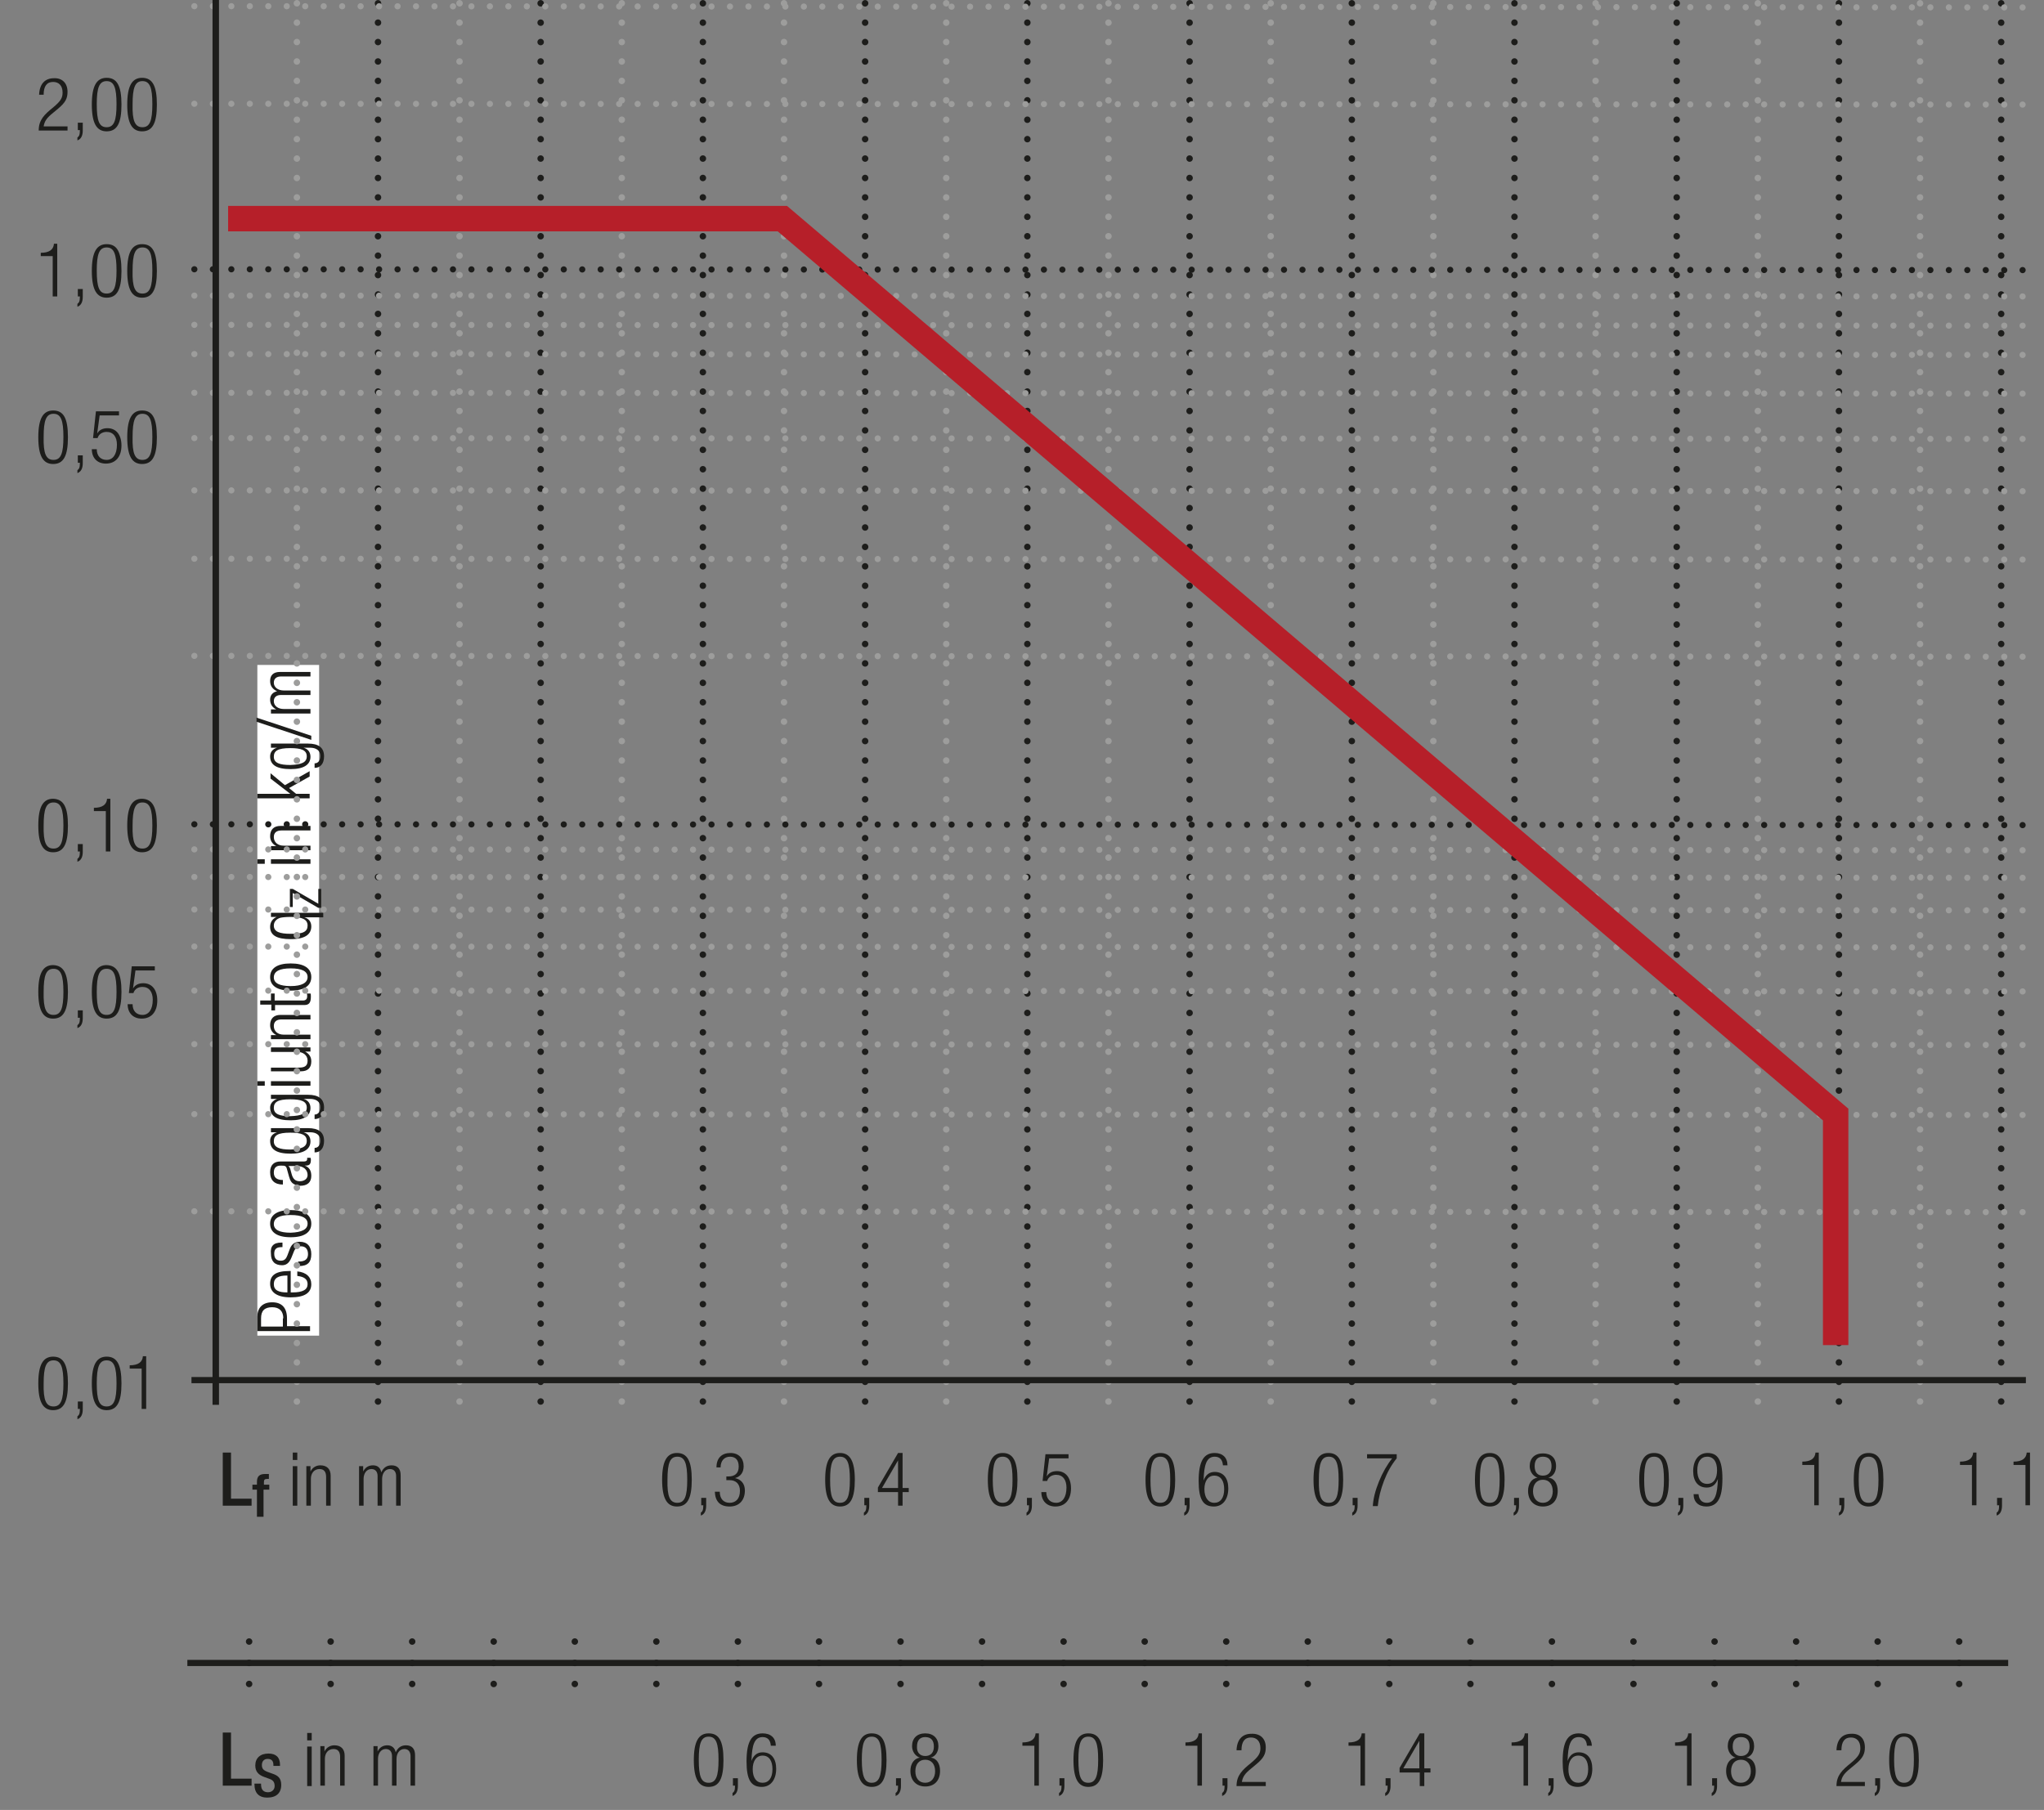 <?xml version="1.0" encoding="utf-8"?>
<svg xmlns="http://www.w3.org/2000/svg" xmlns:xlink="http://www.w3.org/1999/xlink" version="1.1" id="Ebene_1" x="0px" y="0px" viewBox="0 0 496.4 439.6" style="enable-background:new 0 0 496.4 439.6;" xml:space="preserve">
<rect x="0" y="0" width="496.4" height="439.6" fill="#808080" stroke="none"/>
<style type="text/css">
	.st0{fill:none;}
	
		.st1{clip-path:url(#SVGID_2_);fill:none;stroke:#1A171C;stroke-width:1.5;stroke-linecap:round;stroke-linejoin:round;stroke-miterlimit:10;}
	.st2{fill:none;stroke:#1A171C;stroke-width:1.5;stroke-linecap:round;stroke-linejoin:round;stroke-miterlimit:10;}
	
		.st3{clip-path:url(#SVGID_4_);fill:none;stroke:#1A171C;stroke-width:1.5;stroke-linecap:round;stroke-linejoin:round;stroke-miterlimit:10;}
	
		.st4{clip-path:url(#SVGID_6_);fill:none;stroke:#1A171C;stroke-width:1.5;stroke-linecap:round;stroke-linejoin:round;stroke-miterlimit:10;}
	.st5{fill:#FFFFFF;}
	
		.st6{clip-path:url(#SVGID_8_);fill:none;stroke:#1D1D1B;stroke-width:1.5;stroke-linecap:round;stroke-linejoin:round;stroke-miterlimit:10;}
	.st7{clip-path:url(#SVGID_8_);fill:#ECECEC;}
	.st8{clip-path:url(#SVGID_8_);fill:none;stroke:#1D1D1B;stroke-width:1.05;stroke-miterlimit:10;}
	.st9{clip-path:url(#SVGID_8_);fill:none;stroke:#1D1D1B;stroke-width:1.05;stroke-miterlimit:10;stroke-dasharray:1.056,3.018;}
	
		.st10{clip-path:url(#SVGID_8_);fill:none;stroke:#1D1D1B;stroke-width:1.05;stroke-miterlimit:10;stroke-dasharray:12.078,3.018,1.056,3.018;}
	.st11{clip-path:url(#SVGID_8_);fill:#FFFFFF;}
	.st12{clip-path:url(#SVGID_8_);fill:none;stroke:#1D1D1B;stroke-width:1.05;stroke-dasharray:12,6;}
	
		.st13{clip-path:url(#SVGID_8_);fill:none;stroke:#010000;stroke-width:1.5;stroke-linecap:round;stroke-linejoin:round;stroke-miterlimit:10;}
	.st14{clip-path:url(#SVGID_8_);fill:none;stroke:#1D1D1B;stroke-width:1.5;}
	.st15{clip-path:url(#SVGID_8_);fill:#E19294;}
	.st16{clip-path:url(#SVGID_8_);fill:none;stroke:#1D1D1B;stroke-width:1.05;stroke-miterlimit:10;stroke-dasharray:0.99,2.832;}
	
		.st17{clip-path:url(#SVGID_8_);fill:none;stroke:#1D1D1B;stroke-width:1.05;stroke-miterlimit:10;stroke-dasharray:11.331,2.832,0.99,2.832;}
	.st18{clip-path:url(#SVGID_8_);fill:none;stroke:#1D1D1B;stroke-width:1.5;stroke-linecap:round;stroke-linejoin:round;}
	
		.st19{clip-path:url(#SVGID_8_);fill:none;stroke:#1D1D1B;stroke-width:1.5;stroke-linecap:round;stroke-linejoin:round;stroke-dasharray:4.554,2.277;}
	.st20{clip-path:url(#SVGID_8_);fill:none;stroke:#1D1D1B;stroke-width:1.05;stroke-miterlimit:10;stroke-dasharray:0.708,2.025;}
	
		.st21{clip-path:url(#SVGID_8_);fill:none;stroke:#1D1D1B;stroke-width:1.05;stroke-miterlimit:10;stroke-dasharray:8.103,2.025,0.708,2.025;}
	.st22{fill:none;stroke:#1D1D1B;stroke-width:1.05;}
	.st23{fill:#1D1D1B;}
	.st24{fill:none;stroke:#1D1D1B;stroke-width:1.05;stroke-dasharray:11.94,2.94,0.99,4.44;stroke-dashoffset:14;}
	.st25{clip-path:url(#SVGID_10_);fill:#1D1D1B;}
	.st26{fill:#A22626;}
	.st27{clip-path:url(#SVGID_12_);fill:#ECECEC;}
	
		.st28{clip-path:url(#SVGID_12_);fill:none;stroke:#1D1D1B;stroke-width:1.5;stroke-linecap:round;stroke-linejoin:round;stroke-miterlimit:10;}
	.st29{clip-path:url(#SVGID_12_);fill:none;stroke:#1D1D1B;stroke-width:1.05;stroke-miterlimit:10;}
	.st30{clip-path:url(#SVGID_12_);fill:none;stroke:#1D1D1B;stroke-width:1.05;stroke-miterlimit:10;stroke-dasharray:1.056,3.018;}
	
		.st31{clip-path:url(#SVGID_12_);fill:none;stroke:#1D1D1B;stroke-width:1.05;stroke-miterlimit:10;stroke-dasharray:12.078,3.018,1.056,3.018;}
	.st32{clip-path:url(#SVGID_12_);fill:#FFFFFF;}
	.st33{clip-path:url(#SVGID_12_);fill:none;stroke:#1D1D1B;stroke-width:1.05;stroke-dasharray:12,6;}
	
		.st34{clip-path:url(#SVGID_12_);fill:none;stroke:#010000;stroke-width:1.5;stroke-linecap:round;stroke-linejoin:round;stroke-miterlimit:10;}
	.st35{clip-path:url(#SVGID_12_);fill:none;stroke:#1D1D1B;stroke-width:1.5;}
	.st36{clip-path:url(#SVGID_12_);fill:#E19294;}
	.st37{clip-path:url(#SVGID_12_);fill:none;stroke:#1D1D1B;stroke-width:1.05;stroke-miterlimit:10;stroke-dasharray:0.99,2.832;}
	
		.st38{clip-path:url(#SVGID_12_);fill:none;stroke:#1D1D1B;stroke-width:1.05;stroke-miterlimit:10;stroke-dasharray:11.331,2.832,0.99,2.832;}
	.st39{clip-path:url(#SVGID_12_);fill:none;stroke:#1D1D1B;stroke-width:1.5;stroke-linecap:round;stroke-linejoin:round;}
	
		.st40{clip-path:url(#SVGID_12_);fill:none;stroke:#1D1D1B;stroke-width:1.5;stroke-linecap:round;stroke-linejoin:round;stroke-dasharray:4.554,2.277;}
	.st41{clip-path:url(#SVGID_12_);fill:none;stroke:#1D1D1B;stroke-width:1.05;stroke-miterlimit:10;stroke-dasharray:0.708,2.025;}
	
		.st42{clip-path:url(#SVGID_12_);fill:none;stroke:#1D1D1B;stroke-width:1.05;stroke-miterlimit:10;stroke-dasharray:8.103,2.025,0.708,2.025;}
	.st43{clip-path:url(#SVGID_14_);fill:none;stroke:#1D1D1B;stroke-width:1.05;}
	.st44{fill:none;stroke:#1D1D1B;stroke-width:1.05;stroke-dasharray:12.372,3.372,1.422,4.872;stroke-dashoffset:15;}
	.st45{fill:none;stroke:#1D1D1B;stroke-width:1.572;stroke-linecap:round;stroke-linejoin:round;stroke-dasharray:0,5.166;}
	.st46{fill:none;stroke:#1D1D1B;stroke-width:1.572;stroke-linecap:round;stroke-linejoin:round;}
	.st47{fill:none;stroke:#1D1D1B;stroke-width:1.5;}
	.st48{fill:none;stroke:#1D1D1B;stroke-width:1.572;stroke-linecap:round;stroke-linejoin:round;stroke-dasharray:0,4.716;}
	.st49{fill:none;stroke:#9D9D9C;stroke-width:1.572;stroke-linecap:round;stroke-linejoin:round;stroke-dasharray:0,4.716;}
	.st50{fill:none;stroke:#9D9D9C;stroke-width:1.572;stroke-linecap:round;stroke-linejoin:round;}
	.st51{fill:none;stroke:#1D1D1B;stroke-width:1.5;stroke-linecap:round;stroke-linejoin:round;stroke-dasharray:0,4.485;}
	.st52{fill:none;stroke:#1D1D1B;stroke-width:1.5;stroke-linecap:round;stroke-linejoin:round;}
	.st53{fill:none;stroke:#9D9D9C;stroke-width:1.5;stroke-linecap:round;stroke-linejoin:round;stroke-dasharray:0,4.485;}
	.st54{fill:none;stroke:#9D9D9C;stroke-width:1.5;stroke-linecap:round;stroke-linejoin:round;}
	.st55{fill:none;stroke:#1D1D1B;stroke-width:1.572;}
	.st56{fill:none;stroke:#B61F29;stroke-width:6.174;}
	.st57{clip-path:url(#SVGID_16_);fill:#EDEDED;}
	.st58{clip-path:url(#SVGID_16_);fill:none;stroke:#1D1D1B;stroke-width:1.05;stroke-dasharray:3.102,2.052;}
	.st59{clip-path:url(#SVGID_16_);fill:none;stroke:#1D1D1B;stroke-width:1.05;stroke-dasharray:3.186,2.136;}
	.st60{clip-path:url(#SVGID_16_);fill:none;stroke:#1D1D1B;stroke-width:1.05;stroke-dasharray:3.234,2.184;}
	.st61{clip-path:url(#SVGID_16_);fill:none;stroke:#1D1D1B;stroke-width:1.05;}
	.st62{clip-path:url(#SVGID_16_);fill:#D0D0D0;}
	.st63{clip-path:url(#SVGID_16_);fill:#FFFFFF;}
	
		.st64{clip-path:url(#SVGID_16_);fill:none;stroke:#1D1D1B;stroke-width:1.05;stroke-linejoin:round;stroke-dasharray:16.416,1.416,1.416,1.416;stroke-dashoffset:17;}
	
		.st65{clip-path:url(#SVGID_16_);fill:none;stroke:#1D1D1B;stroke-width:1.05;stroke-linejoin:round;stroke-dasharray:17.226,2.226,2.226,2.226;stroke-dashoffset:19;}
	
		.st66{clip-path:url(#SVGID_16_);fill:none;stroke:#1D1D1B;stroke-width:1.05;stroke-linejoin:round;stroke-dasharray:17.304,2.304,2.304,2.304;stroke-dashoffset:19;}
	
		.st67{clip-path:url(#SVGID_16_);fill:none;stroke:#1D1D1B;stroke-width:1.05;stroke-linejoin:round;stroke-dasharray:17.94,2.94,2.94,2.94;stroke-dashoffset:20;}
	.st68{clip-path:url(#SVGID_16_);fill:none;stroke:#1D1D1B;stroke-width:1.05;stroke-linejoin:round;}
	.st69{fill:none;stroke:#B61F29;stroke-width:1.8;}
	.st70{fill:#B61F29;}
	.st71{fill:#EDEDED;}
	.st72{fill:none;stroke:#1D1D1B;stroke-width:1.5;stroke-linecap:round;stroke-linejoin:round;stroke-miterlimit:10;}
	
		.st73{clip-path:url(#SVGID_18_);fill:none;stroke:#1D1D1B;stroke-width:1.05;stroke-dasharray:12.567,3.567,1.617,3.567;stroke-dashoffset:16;}
	.st74{fill:none;stroke:#1D1D1B;stroke-width:1.05;stroke-dasharray:12.567,3.567,1.617,3.567;stroke-dashoffset:16;}
	.st75{fill:none;stroke:#1D1D1B;stroke-width:0.75;}
	
		.st76{clip-path:url(#SVGID_20_);fill:none;stroke:#1D1D1B;stroke-width:1.5;stroke-linecap:round;stroke-linejoin:round;stroke-dasharray:0,4.428;}
	.st77{clip-path:url(#SVGID_20_);fill:none;stroke:#1D1D1B;stroke-width:1.5;stroke-linecap:round;stroke-linejoin:round;}
	.st78{fill:#2D4E97;}
	
		.st79{clip-path:url(#SVGID_22_);fill:none;stroke:#1D1D1B;stroke-width:1.5;stroke-linecap:round;stroke-linejoin:round;stroke-miterlimit:10;}
	
		.st80{clip-path:url(#SVGID_24_);fill:none;stroke:#1D1D1B;stroke-width:1.5;stroke-linecap:round;stroke-linejoin:round;stroke-miterlimit:10;}
	.st81{clip-path:url(#SVGID_26_);fill:#EDEDED;}
	
		.st82{clip-path:url(#SVGID_26_);fill:none;stroke:#1D1D1B;stroke-width:1.5;stroke-linecap:round;stroke-linejoin:round;stroke-miterlimit:10;}
</style>
<g>
	<g>
		<defs>
			<rect id="SVGID_7_" x="25.1" y="1135.4" width="360.9" height="202.6"></rect>
		</defs>
		<clipPath id="SVGID_2_">
			<use xlink:href="#SVGID_7_" style="overflow:visible;"></use>
		</clipPath>
		<path style="clip-path:url(#SVGID_2_);fill:#FFFFFF;" d="M18.5,298.5l-0.3,0.7l-0.5,0.6L0.9,315l-0.4,0.4l-0.3,0.5l-0.1,0.6    l-1.6,8.5l0,0l0,0l-2.8,8.1l0,0l0,0l-3.9,7.6l0,0l0,0l-5,7l0,0l0,0.1l-5.9,6.1l-0.1,0.1l-0.1,0.1l-6.7,5.2l-7.5,4.3l-0.1,0    l-0.1,0.1l-7.9,3l-8.4,1.9l-8.6,0.7h-158.7l-8.9-0.7l-8.1-1.8l-7.2-2.6l-7.3-3.9l-6.7-4.9l-6-5.7l-5.1-6.5l-5.1-9.2l-3.3-9.4    l-1.5-8.6l-0.3-8.7l1-8.7l2.3-8.4l3.5-8l4.6-7.4l5.7-6.6l6.6-5.7l6.4-4.2l6.9-3.3l7.2-2.4l7.5-1.5l7.6-0.5h158h0.1l9.1,0.7    l8.4,1.9l7.9,3.1l0.1,0l0.1,0l7.5,4.2l0,0l0,0l6.8,5.3l0.5,0.3l0.5,0.2l0.6,0.1H5l0.8,0.1l0.7,0.4l0.5,0.6l4,7l3.3,7.4l2.5,7.7    l1.7,7.9L18.5,298.5z M-193.7,304.2l-2.1-5.5l-3.3-4.8l-4.4-3.9l-5.2-2.7l-5.7-1.4h-5.9l-5.7,1.4l-5.2,2.7l-4.4,3.9l-3.3,4.8    l-2.1,5.5l-0.7,5.8l0.7,5.8l2.1,5.5l3.3,4.8l4.4,3.9l5.2,2.7l5.7,1.4h5.9l5.7-1.4l5.2-2.7l4.4-3.9l3.3-4.8l2.1-5.5l0.7-5.8    L-193.7,304.2z"></path>
		
			<path style="clip-path:url(#SVGID_2_);fill:none;stroke:#1D1D1B;stroke-width:1.5;stroke-linecap:round;stroke-linejoin:round;stroke-miterlimit:10;" d="    M18.5,298.5l-0.3,0.7l-0.5,0.6L0.9,315l-0.4,0.4l-0.3,0.5l-0.1,0.6l-1.6,8.5l0,0l0,0l-2.8,8.1l0,0l0,0l-3.9,7.6l0,0l0,0l-5,7l0,0    l0,0.1l-5.9,6.1l-0.1,0.1l-0.1,0.1l-6.7,5.2l-7.5,4.3l-0.1,0l-0.1,0.1l-7.9,3l-8.4,1.9l-8.6,0.7h-158.7l-8.9-0.7l-8.1-1.8    l-7.2-2.6l-7.3-3.9l-6.7-4.9l-6-5.7l-5.1-6.5l-5.1-9.2l-3.3-9.4l-1.5-8.6l-0.3-8.7l1-8.7l2.3-8.4l3.5-8l4.6-7.4l5.7-6.6l6.6-5.7    l6.4-4.2l6.9-3.3l7.2-2.4l7.5-1.5l7.6-0.5h158h0.1l9.1,0.7l8.4,1.9l7.9,3.1l0.1,0l0.1,0l7.5,4.2l0,0l0,0l6.8,5.3l0.5,0.3l0.5,0.2    l0.6,0.1H5l0.8,0.1l0.7,0.4l0.5,0.6l4,7l3.3,7.4l2.5,7.7l1.7,7.9L18.5,298.5z M-193.7,304.2l-2.1-5.5l-3.3-4.8l-4.4-3.9l-5.2-2.7    l-5.7-1.4h-5.9l-5.7,1.4l-5.2,2.7l-4.4,3.9l-3.3,4.8l-2.1,5.5l-0.7,5.8l0.7,5.8l2.1,5.5l3.3,4.8l4.4,3.9l5.2,2.7l5.7,1.4h5.9    l5.7-1.4l5.2-2.7l4.4-3.9l3.3-4.8l2.1-5.5l0.7-5.8L-193.7,304.2z"></path>
		<path style="clip-path:url(#SVGID_2_);fill:#FFFFFF;" d="M177.1,298.5l-0.3,0.7l-0.5,0.6L159.5,315l-0.4,0.4l-0.3,0.5l-0.1,0.6    l-1.6,8.5l0,0l0,0l-2.8,8.1l0,0l0,0l-3.9,7.6l0,0l0,0l-5,7l0,0l0,0.1l-5.9,6.1l-0.1,0.1l-0.1,0.1l-6.7,5.2l-7.5,4.3l-0.1,0    l-0.1,0.1l-7.9,3l-8.4,1.9l-8.6,0.7H-58.7l-8.9-0.7l-8.1-1.8l-7.2-2.6l-7.3-3.9l-6.7-4.9l-6-5.7l-5.1-6.5l-5.1-9.2l-3.3-9.4    l-1.5-8.6l-0.3-8.7l1-8.7l2.3-8.4l3.5-8l4.6-7.4l5.7-6.6l6.6-5.7l6.4-4.2l6.9-3.3l7.2-2.4l7.5-1.5l7.6-0.5h158h0.1l9.2,0.7    l8.4,1.9l7.9,3.1l0.1,0l0.1,0l7.5,4.2l0,0l0,0l6.8,5.3l0.5,0.3l0.5,0.2l0.6,0.1h22.6l0.8,0.1l0.7,0.4l0.5,0.6l4,7l3.3,7.4l2.5,7.7    l1.7,7.9L177.1,298.5z M-35.1,304.2l-2.1-5.5l-3.3-4.8l-4.4-3.9l-5.2-2.7l-5.7-1.4h-5.9l-5.7,1.4l-5.2,2.7l-4.4,3.9l-3.3,4.8    l-2.1,5.5l-0.7,5.8l0.7,5.8l2.1,5.5l3.3,4.8l4.4,3.9l5.2,2.7l5.7,1.4h5.9l5.7-1.4l5.2-2.7l4.4-3.9l3.3-4.8l2.1-5.5l0.7-5.8    L-35.1,304.2z"></path>
		
			<path style="clip-path:url(#SVGID_2_);fill:none;stroke:#1D1D1B;stroke-width:1.5;stroke-linecap:round;stroke-linejoin:round;stroke-miterlimit:10;" d="    M177.1,298.5l-0.3,0.7l-0.5,0.6L159.5,315l-0.4,0.4l-0.3,0.5l-0.1,0.6l-1.6,8.5l0,0l0,0l-2.8,8.1l0,0l0,0l-3.9,7.6l0,0l0,0l-5,7    l0,0l0,0.1l-5.9,6.1l-0.1,0.1l-0.1,0.1l-6.7,5.2l-7.5,4.3l-0.1,0l-0.1,0.1l-7.9,3l-8.4,1.9l-8.6,0.7H-58.7l-8.9-0.7l-8.1-1.8    l-7.2-2.6l-7.3-3.9l-6.7-4.9l-6-5.7l-5.1-6.5l-5.1-9.2l-3.3-9.4l-1.5-8.6l-0.3-8.7l1-8.7l2.3-8.4l3.5-8l4.6-7.4l5.7-6.6l6.6-5.7    l6.4-4.2l6.9-3.3l7.2-2.4l7.5-1.5l7.6-0.5h158h0.1l9.2,0.7l8.4,1.9l7.9,3.1l0.1,0l0.1,0l7.5,4.2l0,0l0,0l6.8,5.3l0.5,0.3l0.5,0.2    l0.6,0.1h22.6l0.8,0.1l0.7,0.4l0.5,0.6l4,7l3.3,7.4l2.5,7.7l1.7,7.9L177.1,298.5z M-35.1,304.2l-2.1-5.5l-3.3-4.8l-4.4-3.9    l-5.2-2.7l-5.7-1.4h-5.9l-5.7,1.4l-5.2,2.7l-4.4,3.9l-3.3,4.8l-2.1,5.5l-0.7,5.8l0.7,5.8l2.1,5.5l3.3,4.8l4.4,3.9l5.2,2.7l5.7,1.4    h5.9l5.7-1.4l5.2-2.7l4.4-3.9l3.3-4.8l2.1-5.5l0.7-5.8L-35.1,304.2z"></path>
		
			<ellipse transform="matrix(0.954 -0.299 0.299 0.954 -88.147 44.12)" style="clip-path:url(#SVGID_2_);fill:none;stroke:#1D1D1B;stroke-width:1.5;" cx="100" cy="309.9" rx="23.9" ry="23.9"></ellipse>
		<path style="clip-path:url(#SVGID_2_);fill:none;stroke:#1D1D1B;stroke-width:1.5;" d="M63.5,250.7c2.8,0,6,3.8,2.8,6.7    c-3.2,2.9-19.5,15.8-25.7,35.5c-0.4,1.1-1.6,1.4-1.6,1.4h-4.6c0,0-1.6,0.2-1.6,1.6v28.2c0,0,0.2,1.7,1.7,1.7h4.8    c1.1,0,1.7,1.3,1.7,1.3s4,18.7,25.3,35.1c3.4,2.6,1,7-2.8,7"></path>
		<path style="clip-path:url(#SVGID_2_);fill:#FFFFFF;" d="M296.5,262.1v-11.8H99.8c-32.8,0-59.3,26.6-59.3,59.3    c0,32.8,26.6,59.3,59.3,59.3l78.8-0.2c0,0,94.1-54.5,105.9-61.2c11.8-6.7,12.1-25.5,12.1-25.5h59.8v-19.9H296.5z M99.8,334    c-13.4,0-24.3-10.9-24.3-24.3c0-13.4,10.9-24.3,24.3-24.3s24.3,10.9,24.3,24.3C124.1,323.1,113.2,334,99.8,334"></path>
		<path style="clip-path:url(#SVGID_2_);fill:none;stroke:#1D1D1B;stroke-width:1.05;stroke-dasharray:12,6;" d="M296.5,262.1v-11.8    H99.8c-32.8,0-59.3,26.6-59.3,59.3c0,32.8,26.6,59.3,59.3,59.3l78.8-0.2c0,0,94.1-54.5,105.9-61.2c11.8-6.7,12.1-25.5,12.1-25.5    h59.8v-19.9H296.5z M99.8,334c-13.4,0-24.3-10.9-24.3-24.3c0-13.4,10.9-24.3,24.3-24.3s24.3,10.9,24.3,24.3    C124.1,323.1,113.2,334,99.8,334z"></path>
		
			<line style="clip-path:url(#SVGID_2_);fill:none;stroke:#1D1D1B;stroke-width:1.05;stroke-dasharray:12,6;" x1="296.5" y1="262.1" x2="296.5" y2="282.5"></line>
		
			<line style="clip-path:url(#SVGID_2_);fill:none;stroke:#1D1D1B;stroke-width:1.05;stroke-dasharray:12,6;" x1="340.5" y1="262.1" x2="340.5" y2="282.3"></line>
		<path style="clip-path:url(#SVGID_2_);fill:#ECECEC;" d="M296.5,357.1v11.8H99.8c-32.8,0-59.3-26.6-59.3-59.3    c0-32.8,26.6-59.3,59.3-59.3l78.8,0.2c0,0,94.1,54.5,105.9,61.2c11.8,6.7,12.1,25.5,12.1,25.5h59.8v19.9H296.5z M99.8,285.3    c-13.4,0-24.3,10.9-24.3,24.3c0,13.4,10.9,24.3,24.3,24.3s24.3-10.9,24.3-24.3C124.1,296.2,113.2,285.3,99.8,285.3"></path>
		
			<path style="clip-path:url(#SVGID_2_);fill:none;stroke:#1D1D1B;stroke-width:1.5;stroke-linecap:round;stroke-linejoin:round;stroke-miterlimit:10;" d="    M296.5,357.1v11.8H99.8c-32.8,0-59.3-26.6-59.3-59.3c0-32.8,26.6-59.3,59.3-59.3l78.8,0.2c0,0,94.1,54.5,105.9,61.2    c11.8,6.7,12.1,25.5,12.1,25.5h59.8v19.9H296.5z M99.8,285.3c-13.4,0-24.3,10.9-24.3,24.3c0,13.4,10.9,24.3,24.3,24.3    s24.3-10.9,24.3-24.3C124.1,296.2,113.2,285.3,99.8,285.3z"></path>
		
			<line style="clip-path:url(#SVGID_2_);fill:none;stroke:#010000;stroke-width:1.5;stroke-linecap:round;stroke-linejoin:round;stroke-miterlimit:10;" x1="296.5" y1="357.1" x2="296.5" y2="336.7"></line>
		
			<line style="clip-path:url(#SVGID_2_);fill:none;stroke:#010000;stroke-width:1.5;stroke-linecap:round;stroke-linejoin:round;stroke-miterlimit:10;" x1="340.5" y1="357.1" x2="340.5" y2="337"></line>
		<rect x="111.2" y="370" style="clip-path:url(#SVGID_2_);fill:#E19294;" width="184.8" height="4.3"></rect>
		
			<line style="clip-path:url(#SVGID_2_);fill:none;stroke:#1D1D1B;stroke-width:1.05;stroke-miterlimit:10;" x1="99.8" y1="384.5" x2="99.8" y2="378.5"></line>
		
			<line style="clip-path:url(#SVGID_2_);fill:none;stroke:#1D1D1B;stroke-width:1.05;stroke-miterlimit:10;stroke-dasharray:0.99,2.832;" x1="99.8" y1="375.6" x2="99.8" y2="373.2"></line>
		
			<line style="clip-path:url(#SVGID_2_);fill:none;stroke:#1D1D1B;stroke-width:1.05;stroke-miterlimit:10;stroke-dasharray:11.331,2.832,0.99,2.832;" x1="99.8" y1="371.8" x2="99.8" y2="247.3"></line>
		
			<line style="clip-path:url(#SVGID_2_);fill:none;stroke:#1D1D1B;stroke-width:1.05;stroke-miterlimit:10;" x1="99.8" y1="245.9" x2="99.8" y2="239.9"></line>
		
			<line style="clip-path:url(#SVGID_2_);fill:none;stroke:#1D1D1B;stroke-width:1.5;stroke-linecap:round;stroke-linejoin:round;" x1="190.6" y1="354.7" x2="190.6" y2="357.7"></line>
		
			<line style="clip-path:url(#SVGID_2_);fill:none;stroke:#1D1D1B;stroke-width:1.5;stroke-linecap:round;stroke-linejoin:round;stroke-dasharray:4.554,2.277;" x1="190.6" y1="360" x2="190.6" y2="372.5"></line>
		
			<line style="clip-path:url(#SVGID_2_);fill:none;stroke:#1D1D1B;stroke-width:1.5;stroke-linecap:round;stroke-linejoin:round;" x1="190.6" y1="373.7" x2="190.6" y2="376.7"></line>
		
			<line style="clip-path:url(#SVGID_2_);fill:none;stroke:#1D1D1B;stroke-width:1.05;stroke-miterlimit:10;" x1="178.2" y1="351" x2="178.2" y2="357"></line>
		
			<line style="clip-path:url(#SVGID_2_);fill:none;stroke:#1D1D1B;stroke-width:1.05;stroke-miterlimit:10;stroke-dasharray:0.708,2.025;" x1="178.2" y1="359" x2="178.2" y2="360.7"></line>
		
			<line style="clip-path:url(#SVGID_2_);fill:none;stroke:#1D1D1B;stroke-width:1.05;stroke-miterlimit:10;stroke-dasharray:8.103,2.025,0.708,2.025;" x1="178.2" y1="361.7" x2="178.2" y2="373.6"></line>
		
			<line style="clip-path:url(#SVGID_2_);fill:none;stroke:#1D1D1B;stroke-width:1.05;stroke-miterlimit:10;" x1="178.2" y1="374.6" x2="178.2" y2="380.6"></line>
		
			<line style="clip-path:url(#SVGID_2_);fill:none;stroke:#1D1D1B;stroke-width:1.5;stroke-linecap:round;stroke-linejoin:round;" x1="165.2" y1="354.7" x2="165.2" y2="357.7"></line>
		
			<line style="clip-path:url(#SVGID_2_);fill:none;stroke:#1D1D1B;stroke-width:1.5;stroke-linecap:round;stroke-linejoin:round;stroke-dasharray:4.554,2.277;" x1="165.2" y1="360" x2="165.2" y2="372.5"></line>
		
			<line style="clip-path:url(#SVGID_2_);fill:none;stroke:#1D1D1B;stroke-width:1.5;stroke-linecap:round;stroke-linejoin:round;" x1="165.2" y1="373.7" x2="165.2" y2="376.7"></line>
		
			<line style="clip-path:url(#SVGID_2_);fill:none;stroke:#1D1D1B;stroke-width:1.5;stroke-linecap:round;stroke-linejoin:round;" x1="253.8" y1="354.7" x2="253.8" y2="357.7"></line>
		
			<line style="clip-path:url(#SVGID_2_);fill:none;stroke:#1D1D1B;stroke-width:1.5;stroke-linecap:round;stroke-linejoin:round;stroke-dasharray:4.554,2.277;" x1="253.8" y1="360" x2="253.8" y2="372.5"></line>
		
			<line style="clip-path:url(#SVGID_2_);fill:none;stroke:#1D1D1B;stroke-width:1.5;stroke-linecap:round;stroke-linejoin:round;" x1="253.8" y1="373.7" x2="253.8" y2="376.7"></line>
		
			<line style="clip-path:url(#SVGID_2_);fill:none;stroke:#1D1D1B;stroke-width:1.05;stroke-miterlimit:10;" x1="241.3" y1="351" x2="241.3" y2="357"></line>
		
			<line style="clip-path:url(#SVGID_2_);fill:none;stroke:#1D1D1B;stroke-width:1.05;stroke-miterlimit:10;stroke-dasharray:0.708,2.025;" x1="241.3" y1="359" x2="241.3" y2="360.7"></line>
		
			<line style="clip-path:url(#SVGID_2_);fill:none;stroke:#1D1D1B;stroke-width:1.05;stroke-miterlimit:10;stroke-dasharray:8.103,2.025,0.708,2.025;" x1="241.3" y1="361.7" x2="241.3" y2="373.6"></line>
		
			<line style="clip-path:url(#SVGID_2_);fill:none;stroke:#1D1D1B;stroke-width:1.05;stroke-miterlimit:10;" x1="241.3" y1="374.6" x2="241.3" y2="380.6"></line>
		
			<line style="clip-path:url(#SVGID_2_);fill:none;stroke:#1D1D1B;stroke-width:1.5;stroke-linecap:round;stroke-linejoin:round;" x1="228.3" y1="354.7" x2="228.3" y2="357.7"></line>
		
			<line style="clip-path:url(#SVGID_2_);fill:none;stroke:#1D1D1B;stroke-width:1.5;stroke-linecap:round;stroke-linejoin:round;stroke-dasharray:4.554,2.277;" x1="228.3" y1="360" x2="228.3" y2="372.5"></line>
		
			<line style="clip-path:url(#SVGID_2_);fill:none;stroke:#1D1D1B;stroke-width:1.5;stroke-linecap:round;stroke-linejoin:round;" x1="228.3" y1="373.7" x2="228.3" y2="376.7"></line>
		
			<line style="clip-path:url(#SVGID_2_);fill:none;stroke:#1D1D1B;stroke-width:1.5;stroke-linecap:round;stroke-linejoin:round;" x1="190.6" y1="245.9" x2="190.6" y2="248.9"></line>
		
			<line style="clip-path:url(#SVGID_2_);fill:none;stroke:#1D1D1B;stroke-width:1.5;stroke-linecap:round;stroke-linejoin:round;stroke-dasharray:4.554,2.277;" x1="190.6" y1="251.1" x2="190.6" y2="263.7"></line>
		
			<line style="clip-path:url(#SVGID_2_);fill:none;stroke:#1D1D1B;stroke-width:1.5;stroke-linecap:round;stroke-linejoin:round;" x1="190.6" y1="264.8" x2="190.6" y2="267.8"></line>
		
			<line style="clip-path:url(#SVGID_2_);fill:none;stroke:#1D1D1B;stroke-width:1.05;stroke-miterlimit:10;" x1="178.2" y1="242.1" x2="178.2" y2="248.1"></line>
		
			<line style="clip-path:url(#SVGID_2_);fill:none;stroke:#1D1D1B;stroke-width:1.05;stroke-miterlimit:10;stroke-dasharray:0.708,2.025;" x1="178.2" y1="250.1" x2="178.2" y2="251.8"></line>
		
			<line style="clip-path:url(#SVGID_2_);fill:none;stroke:#1D1D1B;stroke-width:1.05;stroke-miterlimit:10;stroke-dasharray:8.103,2.025,0.708,2.025;" x1="178.2" y1="252.8" x2="178.2" y2="264.7"></line>
		
			<line style="clip-path:url(#SVGID_2_);fill:none;stroke:#1D1D1B;stroke-width:1.05;stroke-miterlimit:10;" x1="178.2" y1="265.7" x2="178.2" y2="271.7"></line>
		
			<line style="clip-path:url(#SVGID_2_);fill:none;stroke:#1D1D1B;stroke-width:1.5;stroke-linecap:round;stroke-linejoin:round;" x1="165.2" y1="245.9" x2="165.2" y2="248.9"></line>
		
			<line style="clip-path:url(#SVGID_2_);fill:none;stroke:#1D1D1B;stroke-width:1.5;stroke-linecap:round;stroke-linejoin:round;stroke-dasharray:4.554,2.277;" x1="165.2" y1="251.1" x2="165.2" y2="263.7"></line>
		
			<line style="clip-path:url(#SVGID_2_);fill:none;stroke:#1D1D1B;stroke-width:1.5;stroke-linecap:round;stroke-linejoin:round;" x1="165.2" y1="264.8" x2="165.2" y2="267.8"></line>
		
			<line style="clip-path:url(#SVGID_2_);fill:none;stroke:#1D1D1B;stroke-width:1.5;stroke-linecap:round;stroke-linejoin:round;" x1="253.8" y1="245.9" x2="253.8" y2="248.9"></line>
		
			<line style="clip-path:url(#SVGID_2_);fill:none;stroke:#1D1D1B;stroke-width:1.5;stroke-linecap:round;stroke-linejoin:round;stroke-dasharray:4.554,2.277;" x1="253.8" y1="251.1" x2="253.8" y2="263.7"></line>
		
			<line style="clip-path:url(#SVGID_2_);fill:none;stroke:#1D1D1B;stroke-width:1.5;stroke-linecap:round;stroke-linejoin:round;" x1="253.8" y1="264.8" x2="253.8" y2="267.8"></line>
		
			<line style="clip-path:url(#SVGID_2_);fill:none;stroke:#1D1D1B;stroke-width:1.05;stroke-miterlimit:10;" x1="241.3" y1="242.1" x2="241.3" y2="248.1"></line>
		
			<line style="clip-path:url(#SVGID_2_);fill:none;stroke:#1D1D1B;stroke-width:1.05;stroke-miterlimit:10;stroke-dasharray:0.708,2.025;" x1="241.3" y1="250.1" x2="241.3" y2="251.8"></line>
		
			<line style="clip-path:url(#SVGID_2_);fill:none;stroke:#1D1D1B;stroke-width:1.05;stroke-miterlimit:10;stroke-dasharray:8.103,2.025,0.708,2.025;" x1="241.3" y1="252.8" x2="241.3" y2="264.7"></line>
		
			<line style="clip-path:url(#SVGID_2_);fill:none;stroke:#1D1D1B;stroke-width:1.05;stroke-miterlimit:10;" x1="241.3" y1="265.7" x2="241.3" y2="271.7"></line>
		
			<line style="clip-path:url(#SVGID_2_);fill:none;stroke:#1D1D1B;stroke-width:1.5;stroke-linecap:round;stroke-linejoin:round;" x1="228.3" y1="245.9" x2="228.3" y2="248.9"></line>
		
			<line style="clip-path:url(#SVGID_2_);fill:none;stroke:#1D1D1B;stroke-width:1.5;stroke-linecap:round;stroke-linejoin:round;stroke-dasharray:4.554,2.277;" x1="228.3" y1="251.1" x2="228.3" y2="263.7"></line>
		
			<line style="clip-path:url(#SVGID_2_);fill:none;stroke:#1D1D1B;stroke-width:1.5;stroke-linecap:round;stroke-linejoin:round;" x1="228.3" y1="264.8" x2="228.3" y2="267.8"></line>
	</g>
</g>
<g>
	<g>
		<defs>
			<rect id="SVGID_11_" x="9.7" y="832.8" width="340.2" height="136.1"></rect>
		</defs>
		<clipPath id="SVGID_4_">
			<use xlink:href="#SVGID_11_" style="overflow:visible;"></use>
		</clipPath>
		<path style="clip-path:url(#SVGID_4_);fill:#ECECEC;" d="M23.9,392.6v-14.7h257.1v39.7h44.2v-8H341v47.8h-15.7v-8h-44.2v31.4h44.2    v-8H341v47.8h-15.7v-8h-44.2v39.5H23.9v-14.4l99.1,0v-145H23.9z M225.7,477.6c7,0,12.7-5.7,12.7-12.7c0-7-5.7-12.7-12.7-12.7    s-12.7,5.7-12.7,12.7C213,471.9,218.7,477.6,225.7,477.6 M162.6,477.6c7,0,12.7-5.7,12.7-12.7c0-7-5.7-12.7-12.7-12.7    c-7,0-12.7,5.7-12.7,12.7C149.9,471.9,155.6,477.6,162.6,477.6"></path>
		
			<path style="clip-path:url(#SVGID_4_);fill:none;stroke:#1D1D1B;stroke-width:1.5;stroke-linecap:round;stroke-linejoin:round;stroke-miterlimit:10;" d="    M23.9,392.6v-14.7h257.1v39.7h44.2v-8H341v47.8h-15.7v-8h-44.2v31.4h44.2v-8H341v47.8h-15.7v-8h-44.2v39.5H23.9v-14.4l99.1,0v-145    H23.9z M225.7,477.6c7,0,12.7-5.7,12.7-12.7c0-7-5.7-12.7-12.7-12.7s-12.7,5.7-12.7,12.7C213,471.9,218.7,477.6,225.7,477.6z     M162.6,477.6c7,0,12.7-5.7,12.7-12.7c0-7-5.7-12.7-12.7-12.7c-7,0-12.7,5.7-12.7,12.7C149.9,471.9,155.6,477.6,162.6,477.6z"></path>
		<polyline style="clip-path:url(#SVGID_4_);fill:#ECECEC;" points="123.2,405.5 193.2,405.5 213.9,396.2 280.9,396.2   "></polyline>
		
			<polyline style="clip-path:url(#SVGID_4_);fill:none;stroke:#1D1D1B;stroke-width:1.5;stroke-linecap:round;stroke-linejoin:round;stroke-miterlimit:10;" points="    123.2,405.5 193.2,405.5 213.9,396.2 280.9,396.2   "></polyline>
		<polygon style="clip-path:url(#SVGID_4_);fill:#FFFFFF;" points="123,537.6 57.8,537.6 57.8,551.9 -134.1,551.9 -134.1,537.6     -43.3,537.6 -43.3,392.6 -134.1,392.6 -134.1,377.9 57.8,377.9 57.8,392.6 123,392.6 123,405.7 51.7,405.7 51.7,524.5 123,524.5       "></polygon>
		
			<polygon style="clip-path:url(#SVGID_4_);fill:none;stroke:#1D1D1B;stroke-width:1.5;stroke-linecap:round;stroke-linejoin:round;stroke-miterlimit:10;" points="    123,537.6 57.8,537.6 57.8,551.9 -134.1,551.9 -134.1,537.6 -43.3,537.6 -43.3,392.6 -134.1,392.6 -134.1,377.9 57.8,377.9     57.8,392.6 123,392.6 123,405.7 51.7,405.7 51.7,524.5 123,524.5   "></polygon>
		<path style="clip-path:url(#SVGID_4_);fill:#FFFFFF;" d="M3.2,206.4L3,207.1l-0.5,0.6l-16.8,15.1l-0.4,0.4l-0.3,0.5l-0.1,0.6    l-1.6,8.5l0,0l0,0l-2.8,8.1l0,0l0,0l-3.9,7.6l0,0l0,0l-5,7l0,0l0,0.1l-5.9,6.1l-0.1,0.1l-0.1,0.1l-6.7,5.2l-7.5,4.3l-0.1,0    l-0.1,0.1l-7.9,3l-8.4,1.9l-8.6,0.7h-158.7l-8.9-0.7l-8.1-1.8l-7.2-2.6l-7.3-3.9l-6.7-4.9l-6-5.7l-5.1-6.5l-5.1-9.2l-3.3-9.4    l-1.5-8.6l-0.3-8.7l1-8.7l2.3-8.4l3.5-8l4.6-7.4l5.7-6.6l6.6-5.7l6.4-4.2l6.9-3.3l7.2-2.4l7.5-1.5l7.6-0.5h158h0.1l9.1,0.7    l8.4,1.9l7.9,3.1l0.1,0l0.1,0l7.5,4.2l0,0l0,0l6.8,5.3l0.5,0.3l0.5,0.2l0.6,0.1h22.6l0.8,0.1l0.7,0.4l0.5,0.6l4,7l3.3,7.4l2.5,7.7    l1.7,7.9L3.2,206.4z M-209,212.1l-2.1-5.5l-3.3-4.8l-4.4-3.9l-5.2-2.7l-5.7-1.4h-5.9l-5.7,1.4l-5.2,2.7l-4.4,3.9l-3.3,4.8    l-2.1,5.5l-0.7,5.8l0.7,5.8l2.1,5.5l3.3,4.8l4.4,3.9l5.2,2.7l5.7,1.4h5.9l5.7-1.4l5.2-2.7l4.4-3.9l3.3-4.8l2.1-5.5l0.7-5.8    L-209,212.1z"></path>
		
			<path style="clip-path:url(#SVGID_4_);fill:none;stroke:#1D1D1B;stroke-width:1.5;stroke-linecap:round;stroke-linejoin:round;stroke-miterlimit:10;" d="    M3.2,206.4L3,207.1l-0.5,0.6l-16.8,15.1l-0.4,0.4l-0.3,0.5l-0.1,0.6l-1.6,8.5l0,0l0,0l-2.8,8.1l0,0l0,0l-3.9,7.6l0,0l0,0l-5,7l0,0    l0,0.1l-5.9,6.1l-0.1,0.1l-0.1,0.1l-6.7,5.2l-7.5,4.3l-0.1,0l-0.1,0.1l-7.9,3l-8.4,1.9l-8.6,0.7h-158.7l-8.9-0.7l-8.1-1.8    l-7.2-2.6l-7.3-3.9l-6.7-4.9l-6-5.7l-5.1-6.5l-5.1-9.2l-3.3-9.4l-1.5-8.6l-0.3-8.7l1-8.7l2.3-8.4l3.5-8l4.6-7.4l5.7-6.6l6.6-5.7    l6.4-4.2l6.9-3.3l7.2-2.4l7.5-1.5l7.6-0.5h158h0.1l9.1,0.7l8.4,1.9l7.9,3.1l0.1,0l0.1,0l7.5,4.2l0,0l0,0l6.8,5.3l0.5,0.3l0.5,0.2    l0.6,0.1h22.6l0.8,0.1l0.7,0.4l0.5,0.6l4,7l3.3,7.4l2.5,7.7l1.7,7.9L3.2,206.4z M-209,212.1l-2.1-5.5l-3.3-4.8l-4.4-3.9l-5.2-2.7    l-5.7-1.4h-5.9l-5.7,1.4l-5.2,2.7l-4.4,3.9l-3.3,4.8l-2.1,5.5l-0.7,5.8l0.7,5.8l2.1,5.5l3.3,4.8l4.4,3.9l5.2,2.7l5.7,1.4h5.9    l5.7-1.4l5.2-2.7l4.4-3.9l3.3-4.8l2.1-5.5l0.7-5.8L-209,212.1z"></path>
		<path style="clip-path:url(#SVGID_4_);fill:#FFFFFF;" d="M161.8,206.4l-0.3,0.7l-0.5,0.6l-16.8,15.1l-0.4,0.4l-0.3,0.5l-0.1,0.6    l-1.6,8.5l0,0l0,0l-2.8,8.1l0,0l0,0l-3.9,7.6l0,0l0,0l-5,7l0,0l0,0.1l-5.9,6.1l-0.1,0.1l-0.1,0.1l-6.7,5.2l-7.5,4.3l-0.1,0    l-0.1,0.1l-7.9,3l-8.4,1.9l-8.6,0.7H-74l-8.9-0.7l-8.1-1.8l-7.2-2.6l-7.3-3.9l-6.7-4.9l-6-5.7l-5.1-6.5l-5.1-9.2l-3.3-9.4    l-1.5-8.6l-0.3-8.7l1-8.7l2.3-8.4l3.5-8l4.6-7.4l5.7-6.6l6.6-5.7l6.4-4.2l6.9-3.3l7.2-2.4l7.5-1.5l7.6-0.5H84h0.1l9.2,0.7l8.4,1.9    l7.9,3.1l0.1,0l0.1,0l7.5,4.2l0,0l0,0l6.8,5.3l0.5,0.3l0.5,0.2l0.6,0.1h22.6l0.8,0.1l0.7,0.4l0.5,0.6l4,7l3.3,7.4l2.5,7.7l1.7,7.9    L161.8,206.4z M-50.4,212.1l-2.1-5.5l-3.3-4.8l-4.4-3.9l-5.2-2.7l-5.7-1.4h-5.9l-5.7,1.4l-5.2,2.7l-4.4,3.9l-3.3,4.8l-2.1,5.5    l-0.7,5.8l0.7,5.8l2.1,5.5l3.3,4.8l4.4,3.9l5.2,2.7l5.7,1.4h5.9l5.7-1.4l5.2-2.7l4.4-3.9l3.3-4.8l2.1-5.5l0.7-5.8L-50.4,212.1z"></path>
		
			<path style="clip-path:url(#SVGID_4_);fill:none;stroke:#1D1D1B;stroke-width:1.5;stroke-linecap:round;stroke-linejoin:round;stroke-miterlimit:10;" d="    M161.8,206.4l-0.3,0.7l-0.5,0.6l-16.8,15.1l-0.4,0.4l-0.3,0.5l-0.1,0.6l-1.6,8.5l0,0l0,0l-2.8,8.1l0,0l0,0l-3.9,7.6l0,0l0,0l-5,7    l0,0l0,0.1l-5.9,6.1l-0.1,0.1l-0.1,0.1l-6.7,5.2l-7.5,4.3l-0.1,0l-0.1,0.1l-7.9,3l-8.4,1.9l-8.6,0.7H-74l-8.9-0.7l-8.1-1.8    l-7.2-2.6l-7.3-3.9l-6.7-4.9l-6-5.7l-5.1-6.5l-5.1-9.2l-3.3-9.4l-1.5-8.6l-0.3-8.7l1-8.7l2.3-8.4l3.5-8l4.6-7.4l5.7-6.6l6.6-5.7    l6.4-4.2l6.9-3.3l7.2-2.4l7.5-1.5l7.6-0.5H84h0.1l9.2,0.7l8.4,1.9l7.9,3.1l0.1,0l0.1,0l7.5,4.2l0,0l0,0l6.8,5.3l0.5,0.3l0.5,0.2    l0.6,0.1h22.6l0.8,0.1l0.7,0.4l0.5,0.6l4,7l3.3,7.4l2.5,7.7l1.7,7.9L161.8,206.4z M-50.4,212.1l-2.1-5.5l-3.3-4.8l-4.4-3.9    l-5.2-2.7l-5.7-1.4h-5.9l-5.7,1.4l-5.2,2.7l-4.4,3.9l-3.3,4.8l-2.1,5.5l-0.7,5.8l0.7,5.8l2.1,5.5l3.3,4.8l4.4,3.9l5.2,2.7l5.7,1.4    h5.9l5.7-1.4l5.2-2.7l4.4-3.9l3.3-4.8l2.1-5.5l0.7-5.8L-50.4,212.1z"></path>
		
			<ellipse transform="matrix(0.96 -0.281 0.281 0.96 -57.743 32.539)" style="clip-path:url(#SVGID_4_);fill:none;stroke:#1D1D1B;stroke-width:1.5;" cx="84.7" cy="217.7" rx="23.9" ry="23.9"></ellipse>
		<path style="clip-path:url(#SVGID_4_);fill:none;stroke:#1D1D1B;stroke-width:1.5;" d="M48.2,158.6c2.8,0,6,3.8,2.8,6.7    c-3.2,2.9-19.5,15.8-25.7,35.5c-0.4,1.1-1.6,1.4-1.6,1.4H19c0,0-1.6,0.2-1.6,1.6v28.2c0,0,0.2,1.7,1.7,1.7h4.8    c1.1,0,1.7,1.3,1.7,1.3s4,18.7,25.3,35.1c3.4,2.6,1,7-2.8,7"></path>
		<path style="clip-path:url(#SVGID_4_);fill:#FFFFFF;" d="M281.2,170v-11.8H84.4c-32.8,0-59.3,26.6-59.3,59.3    c0,32.8,26.6,59.3,59.3,59.3l78.8-0.2c0,0,94.1-54.5,105.9-61.2c11.8-6.7,12.1-25.5,12.1-25.5H341V170H281.2z M84.4,241.8    c-13.4,0-24.3-10.9-24.3-24.3c0-13.4,10.9-24.3,24.3-24.3s24.3,10.9,24.3,24.3C108.8,230.9,97.9,241.8,84.4,241.8"></path>
		<path style="clip-path:url(#SVGID_4_);fill:none;stroke:#1D1D1B;stroke-width:1.05;stroke-dasharray:12,6;" d="M281.2,170v-11.8    H84.4c-32.8,0-59.3,26.6-59.3,59.3c0,32.8,26.6,59.3,59.3,59.3l78.8-0.2c0,0,94.1-54.5,105.9-61.2c11.8-6.7,12.1-25.5,12.1-25.5    H341V170H281.2z M84.4,241.8c-13.4,0-24.3-10.9-24.3-24.3c0-13.4,10.9-24.3,24.3-24.3s24.3,10.9,24.3,24.3    C108.8,230.9,97.9,241.8,84.4,241.8z"></path>
		
			<line style="clip-path:url(#SVGID_4_);fill:none;stroke:#1D1D1B;stroke-width:1.05;stroke-dasharray:12,6;" x1="281.2" y1="170" x2="281.2" y2="190.4"></line>
		
			<line style="clip-path:url(#SVGID_4_);fill:none;stroke:#1D1D1B;stroke-width:1.05;stroke-dasharray:12,6;" x1="325.2" y1="170" x2="325.2" y2="190.1"></line>
		<path style="clip-path:url(#SVGID_4_);fill:#ECECEC;" d="M281.2,265v11.8H84.4c-32.8,0-59.3-26.6-59.3-59.3    c0-32.8,26.6-59.3,59.3-59.3l78.8,0.2c0,0,94.1,54.5,105.9,61.2c11.8,6.7,12.1,25.5,12.1,25.5H341V265H281.2z M84.4,193.2    c-13.4,0-24.3,10.9-24.3,24.3c0,13.4,10.9,24.3,24.3,24.3s24.3-10.9,24.3-24.3C108.8,204.1,97.9,193.2,84.4,193.2"></path>
		
			<path style="clip-path:url(#SVGID_4_);fill:none;stroke:#1D1D1B;stroke-width:1.5;stroke-linecap:round;stroke-linejoin:round;stroke-miterlimit:10;" d="    M281.2,265v11.8H84.4c-32.8,0-59.3-26.6-59.3-59.3c0-32.8,26.6-59.3,59.3-59.3l78.8,0.2c0,0,94.1,54.5,105.9,61.2    c11.8,6.7,12.1,25.5,12.1,25.5H341V265H281.2z M84.4,193.2c-13.4,0-24.3,10.9-24.3,24.3c0,13.4,10.9,24.3,24.3,24.3    s24.3-10.9,24.3-24.3C108.8,204.1,97.9,193.2,84.4,193.2z"></path>
		
			<line style="clip-path:url(#SVGID_4_);fill:none;stroke:#010000;stroke-width:1.5;stroke-linecap:round;stroke-linejoin:round;stroke-miterlimit:10;" x1="281.2" y1="265" x2="281.2" y2="244.6"></line>
		
			<line style="clip-path:url(#SVGID_4_);fill:none;stroke:#010000;stroke-width:1.5;stroke-linecap:round;stroke-linejoin:round;stroke-miterlimit:10;" x1="325.2" y1="265" x2="325.2" y2="244.8"></line>
		<rect x="95.9" y="277.9" style="clip-path:url(#SVGID_4_);fill:#E19294;" width="184.8" height="4.3"></rect>
		
			<line style="clip-path:url(#SVGID_4_);fill:none;stroke:#1D1D1B;stroke-width:1.05;stroke-miterlimit:10;" x1="84.5" y1="292.3" x2="84.5" y2="286.3"></line>
		
			<line style="clip-path:url(#SVGID_4_);fill:none;stroke:#1D1D1B;stroke-width:1.05;stroke-miterlimit:10;stroke-dasharray:0.99,2.832;" x1="84.5" y1="283.5" x2="84.5" y2="281.1"></line>
		
			<line style="clip-path:url(#SVGID_4_);fill:none;stroke:#1D1D1B;stroke-width:1.05;stroke-miterlimit:10;stroke-dasharray:11.331,2.832,0.99,2.832;" x1="84.5" y1="279.7" x2="84.5" y2="155.2"></line>
		
			<line style="clip-path:url(#SVGID_4_);fill:none;stroke:#1D1D1B;stroke-width:1.05;stroke-miterlimit:10;" x1="84.5" y1="153.8" x2="84.5" y2="147.8"></line>
		
			<line style="clip-path:url(#SVGID_4_);fill:none;stroke:#1D1D1B;stroke-width:1.5;stroke-linecap:round;stroke-linejoin:round;" x1="175.3" y1="262.6" x2="175.3" y2="265.6"></line>
		
			<line style="clip-path:url(#SVGID_4_);fill:none;stroke:#1D1D1B;stroke-width:1.5;stroke-linecap:round;stroke-linejoin:round;stroke-dasharray:4.554,2.277;" x1="175.3" y1="267.9" x2="175.3" y2="280.4"></line>
		
			<line style="clip-path:url(#SVGID_4_);fill:none;stroke:#1D1D1B;stroke-width:1.5;stroke-linecap:round;stroke-linejoin:round;" x1="175.3" y1="281.5" x2="175.3" y2="284.5"></line>
		
			<line style="clip-path:url(#SVGID_4_);fill:none;stroke:#1D1D1B;stroke-width:1.05;stroke-miterlimit:10;" x1="162.8" y1="258.8" x2="162.8" y2="264.8"></line>
		
			<line style="clip-path:url(#SVGID_4_);fill:none;stroke:#1D1D1B;stroke-width:1.05;stroke-miterlimit:10;stroke-dasharray:0.708,2.025;" x1="162.8" y1="266.8" x2="162.8" y2="268.6"></line>
		
			<line style="clip-path:url(#SVGID_4_);fill:none;stroke:#1D1D1B;stroke-width:1.05;stroke-miterlimit:10;stroke-dasharray:8.103,2.025,0.708,2.025;" x1="162.8" y1="269.6" x2="162.8" y2="281.4"></line>
		
			<line style="clip-path:url(#SVGID_4_);fill:none;stroke:#1D1D1B;stroke-width:1.05;stroke-miterlimit:10;" x1="162.8" y1="282.4" x2="162.8" y2="288.4"></line>
		
			<line style="clip-path:url(#SVGID_4_);fill:none;stroke:#1D1D1B;stroke-width:1.5;stroke-linecap:round;stroke-linejoin:round;" x1="149.9" y1="262.6" x2="149.9" y2="265.6"></line>
		
			<line style="clip-path:url(#SVGID_4_);fill:none;stroke:#1D1D1B;stroke-width:1.5;stroke-linecap:round;stroke-linejoin:round;stroke-dasharray:4.554,2.277;" x1="149.9" y1="267.9" x2="149.9" y2="280.4"></line>
		
			<line style="clip-path:url(#SVGID_4_);fill:none;stroke:#1D1D1B;stroke-width:1.5;stroke-linecap:round;stroke-linejoin:round;" x1="149.9" y1="281.5" x2="149.9" y2="284.5"></line>
		
			<line style="clip-path:url(#SVGID_4_);fill:none;stroke:#1D1D1B;stroke-width:1.5;stroke-linecap:round;stroke-linejoin:round;" x1="238.4" y1="262.6" x2="238.4" y2="265.6"></line>
		
			<line style="clip-path:url(#SVGID_4_);fill:none;stroke:#1D1D1B;stroke-width:1.5;stroke-linecap:round;stroke-linejoin:round;stroke-dasharray:4.554,2.277;" x1="238.4" y1="267.9" x2="238.4" y2="280.4"></line>
		
			<line style="clip-path:url(#SVGID_4_);fill:none;stroke:#1D1D1B;stroke-width:1.5;stroke-linecap:round;stroke-linejoin:round;" x1="238.4" y1="281.5" x2="238.4" y2="284.5"></line>
		
			<line style="clip-path:url(#SVGID_4_);fill:none;stroke:#1D1D1B;stroke-width:1.05;stroke-miterlimit:10;" x1="226" y1="258.8" x2="226" y2="264.8"></line>
		
			<line style="clip-path:url(#SVGID_4_);fill:none;stroke:#1D1D1B;stroke-width:1.05;stroke-miterlimit:10;stroke-dasharray:0.708,2.025;" x1="226" y1="266.8" x2="226" y2="268.6"></line>
		
			<line style="clip-path:url(#SVGID_4_);fill:none;stroke:#1D1D1B;stroke-width:1.05;stroke-miterlimit:10;stroke-dasharray:8.103,2.025,0.708,2.025;" x1="226" y1="269.6" x2="226" y2="281.4"></line>
		
			<line style="clip-path:url(#SVGID_4_);fill:none;stroke:#1D1D1B;stroke-width:1.05;stroke-miterlimit:10;" x1="226" y1="282.4" x2="226" y2="288.4"></line>
		
			<line style="clip-path:url(#SVGID_4_);fill:none;stroke:#1D1D1B;stroke-width:1.5;stroke-linecap:round;stroke-linejoin:round;" x1="213" y1="262.6" x2="213" y2="265.6"></line>
		
			<line style="clip-path:url(#SVGID_4_);fill:none;stroke:#1D1D1B;stroke-width:1.5;stroke-linecap:round;stroke-linejoin:round;stroke-dasharray:4.554,2.277;" x1="213" y1="267.9" x2="213" y2="280.4"></line>
		
			<line style="clip-path:url(#SVGID_4_);fill:none;stroke:#1D1D1B;stroke-width:1.5;stroke-linecap:round;stroke-linejoin:round;" x1="213" y1="281.5" x2="213" y2="284.5"></line>
		
			<line style="clip-path:url(#SVGID_4_);fill:none;stroke:#1D1D1B;stroke-width:1.5;stroke-linecap:round;stroke-linejoin:round;" x1="175.3" y1="153.7" x2="175.3" y2="156.7"></line>
		
			<line style="clip-path:url(#SVGID_4_);fill:none;stroke:#1D1D1B;stroke-width:1.5;stroke-linecap:round;stroke-linejoin:round;stroke-dasharray:4.554,2.277;" x1="175.3" y1="159" x2="175.3" y2="171.5"></line>
		
			<line style="clip-path:url(#SVGID_4_);fill:none;stroke:#1D1D1B;stroke-width:1.5;stroke-linecap:round;stroke-linejoin:round;" x1="175.3" y1="172.7" x2="175.3" y2="175.7"></line>
		
			<line style="clip-path:url(#SVGID_4_);fill:none;stroke:#1D1D1B;stroke-width:1.05;stroke-miterlimit:10;" x1="162.8" y1="150" x2="162.8" y2="156"></line>
		
			<line style="clip-path:url(#SVGID_4_);fill:none;stroke:#1D1D1B;stroke-width:1.05;stroke-miterlimit:10;stroke-dasharray:0.708,2.025;" x1="162.8" y1="158" x2="162.8" y2="159.7"></line>
		
			<line style="clip-path:url(#SVGID_4_);fill:none;stroke:#1D1D1B;stroke-width:1.05;stroke-miterlimit:10;stroke-dasharray:8.103,2.025,0.708,2.025;" x1="162.8" y1="160.7" x2="162.8" y2="172.6"></line>
		
			<line style="clip-path:url(#SVGID_4_);fill:none;stroke:#1D1D1B;stroke-width:1.05;stroke-miterlimit:10;" x1="162.8" y1="173.6" x2="162.8" y2="179.6"></line>
		
			<line style="clip-path:url(#SVGID_4_);fill:none;stroke:#1D1D1B;stroke-width:1.5;stroke-linecap:round;stroke-linejoin:round;" x1="149.9" y1="153.7" x2="149.9" y2="156.7"></line>
		
			<line style="clip-path:url(#SVGID_4_);fill:none;stroke:#1D1D1B;stroke-width:1.5;stroke-linecap:round;stroke-linejoin:round;stroke-dasharray:4.554,2.277;" x1="149.9" y1="159" x2="149.9" y2="171.5"></line>
		
			<line style="clip-path:url(#SVGID_4_);fill:none;stroke:#1D1D1B;stroke-width:1.5;stroke-linecap:round;stroke-linejoin:round;" x1="149.9" y1="172.7" x2="149.9" y2="175.7"></line>
		
			<line style="clip-path:url(#SVGID_4_);fill:none;stroke:#1D1D1B;stroke-width:1.5;stroke-linecap:round;stroke-linejoin:round;" x1="238.4" y1="153.7" x2="238.4" y2="156.7"></line>
		
			<line style="clip-path:url(#SVGID_4_);fill:none;stroke:#1D1D1B;stroke-width:1.5;stroke-linecap:round;stroke-linejoin:round;stroke-dasharray:4.554,2.277;" x1="238.4" y1="159" x2="238.4" y2="171.5"></line>
		
			<line style="clip-path:url(#SVGID_4_);fill:none;stroke:#1D1D1B;stroke-width:1.5;stroke-linecap:round;stroke-linejoin:round;" x1="238.4" y1="172.7" x2="238.4" y2="175.7"></line>
		
			<line style="clip-path:url(#SVGID_4_);fill:none;stroke:#1D1D1B;stroke-width:1.05;stroke-miterlimit:10;" x1="226" y1="150" x2="226" y2="156"></line>
		
			<line style="clip-path:url(#SVGID_4_);fill:none;stroke:#1D1D1B;stroke-width:1.05;stroke-miterlimit:10;stroke-dasharray:0.708,2.025;" x1="226" y1="158" x2="226" y2="159.7"></line>
		
			<line style="clip-path:url(#SVGID_4_);fill:none;stroke:#1D1D1B;stroke-width:1.05;stroke-miterlimit:10;stroke-dasharray:8.103,2.025,0.708,2.025;" x1="226" y1="160.7" x2="226" y2="172.6"></line>
		
			<line style="clip-path:url(#SVGID_4_);fill:none;stroke:#1D1D1B;stroke-width:1.05;stroke-miterlimit:10;" x1="226" y1="173.6" x2="226" y2="179.6"></line>
		
			<line style="clip-path:url(#SVGID_4_);fill:none;stroke:#1D1D1B;stroke-width:1.5;stroke-linecap:round;stroke-linejoin:round;" x1="213" y1="153.7" x2="213" y2="156.7"></line>
		
			<line style="clip-path:url(#SVGID_4_);fill:none;stroke:#1D1D1B;stroke-width:1.5;stroke-linecap:round;stroke-linejoin:round;stroke-dasharray:4.554,2.277;" x1="213" y1="159" x2="213" y2="171.5"></line>
		
			<line style="clip-path:url(#SVGID_4_);fill:none;stroke:#1D1D1B;stroke-width:1.5;stroke-linecap:round;stroke-linejoin:round;" x1="213" y1="172.7" x2="213" y2="175.7"></line>
	</g>
</g>
<line class="st45" x1="475.8" y1="403.9" x2="475.8" y2="406.4"></line>
<path class="st46" d="M475.8,409L475.8,409 M475.8,398.7L475.8,398.7"></path>
<line class="st45" x1="456" y1="403.9" x2="456" y2="406.4"></line>
<path class="st46" d="M456,409L456,409 M456,398.7L456,398.7"></path>
<line class="st45" x1="416.4" y1="403.9" x2="416.4" y2="406.4"></line>
<path class="st46" d="M416.4,409L416.4,409 M416.4,398.7L416.4,398.7"></path>
<line class="st45" x1="376.9" y1="403.9" x2="376.9" y2="406.4"></line>
<path class="st46" d="M376.9,409L376.9,409 M376.9,398.7L376.9,398.7"></path>
<line class="st45" x1="337.4" y1="403.9" x2="337.4" y2="406.4"></line>
<path class="st46" d="M337.4,409L337.4,409 M337.4,398.7L337.4,398.7"></path>
<line class="st45" x1="297.8" y1="403.9" x2="297.8" y2="406.4"></line>
<path class="st46" d="M297.8,409L297.8,409 M297.8,398.7L297.8,398.7"></path>
<line class="st45" x1="436.2" y1="403.9" x2="436.2" y2="406.4"></line>
<path class="st46" d="M436.2,409L436.2,409 M436.2,398.7L436.2,398.7"></path>
<line class="st45" x1="357.1" y1="403.9" x2="357.1" y2="406.4"></line>
<path class="st46" d="M357.1,409L357.1,409 M357.1,398.7L357.1,398.7"></path>
<line class="st45" x1="278" y1="403.9" x2="278" y2="406.4"></line>
<path class="st46" d="M278,409L278,409 M278,398.7L278,398.7"></path>
<line class="st45" x1="396.7" y1="403.9" x2="396.7" y2="406.4"></line>
<path class="st46" d="M396.7,409L396.7,409 M396.7,398.7L396.7,398.7"></path>
<line class="st45" x1="258.3" y1="403.9" x2="258.3" y2="406.4"></line>
<path class="st46" d="M258.3,409L258.3,409 M258.3,398.7L258.3,398.7"></path>
<line class="st45" x1="317.6" y1="403.9" x2="317.6" y2="406.4"></line>
<path class="st46" d="M317.6,409L317.6,409 M317.6,398.7L317.6,398.7"></path>
<line class="st45" x1="218.7" y1="403.9" x2="218.7" y2="406.4"></line>
<path class="st46" d="M218.7,409L218.7,409 M218.7,398.7L218.7,398.7"></path>
<line class="st45" x1="238.5" y1="403.9" x2="238.5" y2="406.4"></line>
<path class="st46" d="M238.5,409L238.5,409 M238.5,398.7L238.5,398.7"></path>
<line class="st45" x1="179.2" y1="403.9" x2="179.2" y2="406.4"></line>
<path class="st46" d="M179.2,409L179.2,409 M179.2,398.7L179.2,398.7"></path>
<line class="st45" x1="198.9" y1="403.9" x2="198.9" y2="406.4"></line>
<path class="st46" d="M198.9,409L198.9,409 M198.9,398.7L198.9,398.7"></path>
<line class="st45" x1="139.6" y1="403.9" x2="139.6" y2="406.4"></line>
<path class="st46" d="M139.6,409L139.6,409 M139.6,398.7L139.6,398.7"></path>
<line class="st45" x1="159.4" y1="403.9" x2="159.4" y2="406.4"></line>
<path class="st46" d="M159.4,409L159.4,409 M159.4,398.7L159.4,398.7"></path>
<line class="st45" x1="100.1" y1="403.9" x2="100.1" y2="406.4"></line>
<path class="st46" d="M100.1,409L100.1,409 M100.1,398.7L100.1,398.7"></path>
<line class="st45" x1="119.9" y1="403.9" x2="119.9" y2="406.4"></line>
<path class="st46" d="M119.9,409L119.9,409 M119.9,398.7L119.9,398.7"></path>
<line class="st45" x1="60.5" y1="403.9" x2="60.5" y2="406.4"></line>
<path class="st46" d="M60.5,409L60.5,409 M60.5,398.7L60.5,398.7"></path>
<line class="st45" x1="80.3" y1="403.9" x2="80.3" y2="406.4"></line>
<path class="st46" d="M80.3,409L80.3,409 M80.3,398.7L80.3,398.7"></path>
<line class="st47" x1="45.5" y1="403.9" x2="487.7" y2="403.9"></line>
<g>
	<path class="st23" d="M16.5,336c0,4.6-1.1,6.5-3.6,6.5c-2.4,0-3.6-1.9-3.6-6.5c0-4.6,1.2-6.5,3.6-6.5   C15.4,329.5,16.5,331.4,16.5,336z M13,341.6c1.8,0,2.4-1.6,2.4-5.6c0-4-0.6-5.6-2.4-5.6c-1.8,0-2.4,1.6-2.4,5.6   C10.5,340.1,11.2,341.6,13,341.6z"></path>
	<path class="st23" d="M20.1,340.4v1.9c0,1.2-0.4,2.1-1.3,2.4V344c0.4-0.3,0.6-0.6,0.6-1.8h-0.5v-1.8H20.1z"></path>
	<path class="st23" d="M29.5,336c0,4.6-1.1,6.5-3.6,6.5c-2.4,0-3.6-1.9-3.6-6.5c0-4.6,1.2-6.5,3.6-6.5   C28.4,329.5,29.5,331.4,29.5,336z M25.9,341.6c1.8,0,2.4-1.6,2.4-5.6c0-4-0.6-5.6-2.4-5.6c-1.8,0-2.4,1.6-2.4,5.6   C23.5,340.1,24.1,341.6,25.9,341.6z"></path>
	<path class="st23" d="M35.5,329.5v12.7h-1.1v-9.8h-2.9v-0.8c2.1,0,3.1-0.8,3.2-2.2H35.5z"></path>
</g>
<g>
	<path class="st23" d="M16.5,240.9c0,4.6-1.1,6.5-3.6,6.5c-2.4,0-3.6-1.9-3.6-6.5c0-4.6,1.2-6.5,3.6-6.5   C15.4,234.5,16.5,236.3,16.5,240.9z M13,246.5c1.8,0,2.4-1.6,2.4-5.6c0-4-0.6-5.6-2.4-5.6c-1.8,0-2.4,1.6-2.4,5.6   C10.5,245,11.2,246.5,13,246.5z"></path>
	<path class="st23" d="M20.1,245.4v1.9c0,1.2-0.4,2.1-1.3,2.4V249c0.4-0.3,0.6-0.6,0.6-1.8h-0.5v-1.8H20.1z"></path>
	<path class="st23" d="M29.5,240.9c0,4.6-1.1,6.5-3.6,6.5c-2.4,0-3.6-1.9-3.6-6.5c0-4.6,1.2-6.5,3.6-6.5   C28.4,234.5,29.5,236.3,29.5,240.9z M25.9,246.5c1.8,0,2.4-1.6,2.4-5.6c0-4-0.6-5.6-2.4-5.6c-1.8,0-2.4,1.6-2.4,5.6   C23.5,245,24.1,246.5,25.9,246.5z"></path>
	<path class="st23" d="M37.6,234.7v1h-4.7l-0.6,4.4l0,0c0.5-0.9,1.4-1.3,2.5-1.3c2.1,0,3.4,1.6,3.4,4.2c0,2.7-1.4,4.4-3.8,4.4   c-2,0-3.4-1.3-3.4-3.5h1.2c0,1.7,1,2.6,2.4,2.6c1.5,0,2.5-1.3,2.5-3.7c0-1.9-0.9-3.1-2.5-3.1c-1,0-1.9,0.5-2.2,1.5h-1.1l0.7-6.5   H37.6z"></path>
</g>
<g>
	<path class="st23" d="M16.5,200.5c0,4.6-1.1,6.5-3.6,6.5c-2.4,0-3.6-1.9-3.6-6.5c0-4.6,1.2-6.5,3.6-6.5   C15.4,194.1,16.5,195.9,16.5,200.5z M13,206.1c1.8,0,2.4-1.6,2.4-5.6c0-4-0.6-5.6-2.4-5.6c-1.8,0-2.4,1.6-2.4,5.6   C10.5,204.6,11.2,206.1,13,206.1z"></path>
	<path class="st23" d="M20.1,205v1.9c0,1.2-0.4,2.1-1.3,2.4v-0.7c0.4-0.3,0.6-0.6,0.6-1.8h-0.5V205H20.1z"></path>
	<path class="st23" d="M26.8,194.1v12.7h-1.1v-9.8h-2.9v-0.8c2.1,0,3.1-0.8,3.2-2.2H26.8z"></path>
	<path class="st23" d="M38.1,200.5c0,4.6-1.1,6.5-3.6,6.5c-2.4,0-3.6-1.9-3.6-6.5c0-4.6,1.2-6.5,3.6-6.5   C37,194.1,38.1,195.9,38.1,200.5z M34.6,206.1c1.8,0,2.4-1.6,2.4-5.6c0-4-0.6-5.6-2.4-5.6c-1.8,0-2.4,1.6-2.4,5.6   C32.1,204.6,32.8,206.1,34.6,206.1z"></path>
</g>
<g>
	<path class="st23" d="M16.5,106.2c0,4.6-1.1,6.5-3.6,6.5c-2.4,0-3.6-1.9-3.6-6.5c0-4.6,1.2-6.5,3.6-6.5   C15.4,99.7,16.5,101.5,16.5,106.2z M13,111.7c1.8,0,2.4-1.6,2.4-5.6c0-4-0.6-5.6-2.4-5.6c-1.8,0-2.4,1.6-2.4,5.6   C10.5,110.2,11.2,111.7,13,111.7z"></path>
	<path class="st23" d="M20.1,110.6v1.9c0,1.2-0.4,2.1-1.3,2.4v-0.7c0.4-0.3,0.6-0.6,0.6-1.8h-0.5v-1.8H20.1z"></path>
	<path class="st23" d="M28.9,99.9v1h-4.7l-0.6,4.4l0,0c0.5-0.9,1.4-1.3,2.5-1.3c2.1,0,3.4,1.6,3.4,4.2c0,2.7-1.4,4.4-3.8,4.4   c-2,0-3.4-1.3-3.4-3.5h1.2c0,1.7,1,2.6,2.4,2.6c1.5,0,2.5-1.3,2.5-3.7c0-1.9-0.9-3.1-2.5-3.1c-1,0-1.9,0.5-2.2,1.5h-1.1l0.7-6.5   H28.9z"></path>
	<path class="st23" d="M38.1,106.2c0,4.6-1.1,6.5-3.6,6.5c-2.4,0-3.6-1.9-3.6-6.5c0-4.6,1.2-6.5,3.6-6.5   C37,99.7,38.1,101.5,38.1,106.2z M34.6,111.7c1.8,0,2.4-1.6,2.4-5.6c0-4-0.6-5.6-2.4-5.6c-1.8,0-2.4,1.6-2.4,5.6   C32.1,110.2,32.8,111.7,34.6,111.7z"></path>
</g>
<g>
	<path class="st23" d="M326.2,359.4c0,4.6-1.1,6.5-3.6,6.5c-2.4,0-3.6-1.9-3.6-6.5c0-4.6,1.2-6.5,3.6-6.5   C325.1,352.9,326.2,354.8,326.2,359.4z M322.7,365c1.8,0,2.4-1.6,2.4-5.6c0-4-0.6-5.6-2.4-5.6c-1.8,0-2.4,1.6-2.4,5.6   C320.2,363.5,320.9,365,322.7,365z"></path>
	<path class="st23" d="M329.7,363.8v1.9c0,1.2-0.4,2.1-1.3,2.4v-0.7c0.4-0.3,0.6-0.6,0.6-1.8h-0.5v-1.8H329.7z"></path>
	<path class="st23" d="M339.2,353.2v1c-1.3,1.6-2.3,3.4-3.1,5.5c-0.8,2.1-1.3,4.1-1.5,6.1v0h-1.2c0.1-1.8,0.6-3.8,1.5-6   c0.9-2.2,2-4.1,3.2-5.6H332v-1H339.2z"></path>
</g>
<g>
	<path class="st23" d="M365.4,359.4c0,4.6-1.1,6.5-3.6,6.5c-2.4,0-3.6-1.9-3.6-6.5c0-4.6,1.2-6.5,3.6-6.5   C364.2,352.9,365.4,354.8,365.4,359.4z M361.8,365c1.8,0,2.4-1.6,2.4-5.6c0-4-0.6-5.6-2.4-5.6c-1.8,0-2.4,1.6-2.4,5.6   C359.3,363.5,360,365,361.8,365z"></path>
	<path class="st23" d="M368.9,363.8v1.9c0,1.2-0.4,2.1-1.3,2.4v-0.7c0.4-0.3,0.6-0.6,0.6-1.8h-0.5v-1.8H368.9z"></path>
	<path class="st23" d="M377.9,356.1c0,1.4-0.7,2.5-1.9,2.8v0c1.5,0.1,2.3,1.5,2.3,3.2c0,2.4-1.4,3.8-3.6,3.8c-2.1,0-3.6-1.4-3.6-3.8   c0-1.6,0.8-3,2.3-3.2v0c-1.2-0.4-1.9-1.6-1.9-2.8c0-1.9,1.2-3.1,3.2-3.1S377.9,354.1,377.9,356.1z M374.7,365   c1.5,0,2.4-1.2,2.4-2.8c0-1.7-0.9-2.8-2.4-2.8c-1.5,0-2.4,1.1-2.4,2.8C372.3,363.8,373.2,365,374.7,365z M374.7,358.4   c1.3,0,2.1-0.8,2.1-2.3s-0.7-2.3-2.1-2.3c-1.3,0-2,0.8-2,2.3C372.7,357.6,373.4,358.4,374.7,358.4z"></path>
</g>
<g>
	<path class="st23" d="M405.3,359.4c0,4.6-1.1,6.5-3.6,6.5c-2.4,0-3.6-1.9-3.6-6.5c0-4.6,1.2-6.5,3.6-6.5   C404.2,352.9,405.3,354.8,405.3,359.4z M401.7,365c1.8,0,2.4-1.6,2.4-5.6c0-4-0.6-5.6-2.4-5.6c-1.8,0-2.4,1.6-2.4,5.6   C399.3,363.5,399.9,365,401.7,365z"></path>
	<path class="st23" d="M408.8,363.8v1.9c0,1.2-0.4,2.1-1.3,2.4v-0.7c0.4-0.3,0.6-0.6,0.6-1.8h-0.5v-1.8H408.8z"></path>
	<path class="st23" d="M418.3,359.1c0,2.5-0.3,4.2-1,5.3c-0.6,1-1.6,1.5-2.9,1.5c-1.9,0-3.1-1.1-3.1-3h1.2c0.1,1.3,0.8,2.1,2,2.1   c1.9,0,2.6-1.9,2.7-5.8l0,0c-0.5,1.4-1.4,2.1-2.7,2.1c-2.1,0-3.3-1.5-3.3-4c0-2.6,1.3-4.4,3.5-4.4   C417.1,352.9,418.3,354.5,418.3,359.1z M414.6,360.4c1.6,0,2.4-1.3,2.4-3.3s-0.8-3.3-2.4-3.3c-1.5,0-2.4,1.2-2.4,3.3   C412.2,359.1,413,360.4,414.6,360.4z"></path>
</g>
<g>
	<path class="st23" d="M441.7,352.9v12.7h-1.1v-9.8h-2.9v-0.8c2.1,0,3.1-0.8,3.2-2.2H441.7z"></path>
	<path class="st23" d="M447.9,363.8v1.9c0,1.2-0.4,2.1-1.3,2.4v-0.7c0.4-0.3,0.6-0.6,0.6-1.8h-0.5v-1.8H447.9z"></path>
	<path class="st23" d="M457.4,359.4c0,4.6-1.1,6.5-3.6,6.5c-2.4,0-3.6-1.9-3.6-6.5c0-4.6,1.2-6.5,3.6-6.5   C456.3,352.9,457.4,354.8,457.4,359.4z M453.8,365c1.8,0,2.4-1.6,2.4-5.6c0-4-0.6-5.6-2.4-5.6c-1.8,0-2.4,1.6-2.4,5.6   C451.4,363.5,452,365,453.8,365z"></path>
</g>
<g>
	<path class="st23" d="M480,352.9v12.7h-1.1v-9.8H476v-0.8c2.1,0,3.1-0.8,3.2-2.2H480z"></path>
	<path class="st23" d="M486.2,363.8v1.9c0,1.2-0.4,2.1-1.3,2.4v-0.7c0.4-0.3,0.6-0.6,0.6-1.8H485v-1.8H486.2z"></path>
	<path class="st23" d="M493,352.9v12.7h-1.1v-9.8H489v-0.8c2.1,0,3.1-0.8,3.2-2.2H493z"></path>
</g>
<g>
	<path class="st23" d="M285.4,359.4c0,4.6-1.1,6.5-3.6,6.5c-2.4,0-3.6-1.9-3.6-6.5c0-4.6,1.2-6.5,3.6-6.5   C284.3,352.9,285.4,354.8,285.4,359.4z M281.8,365c1.8,0,2.4-1.6,2.4-5.6c0-4-0.6-5.6-2.4-5.6c-1.8,0-2.4,1.6-2.4,5.6   C279.4,363.5,280,365,281.8,365z"></path>
	<path class="st23" d="M288.9,363.8v1.9c0,1.2-0.4,2.1-1.3,2.4v-0.7c0.4-0.3,0.6-0.6,0.6-1.8h-0.5v-1.8H288.9z"></path>
	<path class="st23" d="M298.1,355.9H297c-0.1-1.4-0.8-2.1-2-2.1c-2,0-2.6,2-2.7,5.8l0,0c0.5-1.4,1.4-2.1,2.7-2.1   c2.1,0,3.3,1.5,3.3,4c0,2.6-1.3,4.4-3.5,4.4c-2.6,0-3.7-1.7-3.7-6.2c0-4.9,1.3-6.8,3.9-6.8C296.9,352.9,298.1,354,298.1,355.9z    M294.9,365c1.5,0,2.4-1.2,2.4-3.3c0-2-0.8-3.3-2.4-3.3c-1.5,0-2.4,1.3-2.4,3.3C292.5,363.7,293.4,365,294.9,365z"></path>
</g>
<g>
	<path class="st23" d="M247.1,359.4c0,4.6-1.1,6.5-3.6,6.5c-2.4,0-3.6-1.9-3.6-6.5c0-4.6,1.2-6.5,3.6-6.5   C246,352.9,247.1,354.8,247.1,359.4z M243.5,365c1.8,0,2.4-1.6,2.4-5.6c0-4-0.6-5.6-2.4-5.6c-1.8,0-2.4,1.6-2.4,5.6   C241.1,363.5,241.8,365,243.5,365z"></path>
	<path class="st23" d="M250.6,363.8v1.9c0,1.2-0.4,2.1-1.3,2.4v-0.7c0.4-0.3,0.6-0.6,0.6-1.8h-0.5v-1.8H250.6z"></path>
	<path class="st23" d="M259.5,353.2v1h-4.7l-0.6,4.4l0,0c0.5-0.9,1.4-1.3,2.5-1.3c2.1,0,3.4,1.6,3.4,4.2c0,2.7-1.4,4.4-3.8,4.4   c-2,0-3.4-1.3-3.4-3.5h1.2c0,1.7,1,2.6,2.4,2.6c1.5,0,2.5-1.3,2.5-3.7c0-1.9-0.9-3.1-2.5-3.1c-1,0-1.9,0.5-2.2,1.5h-1.1l0.7-6.5   H259.5z"></path>
</g>
<g>
	<path class="st23" d="M207.6,359.4c0,4.6-1.1,6.5-3.6,6.5c-2.4,0-3.6-1.9-3.6-6.5c0-4.6,1.2-6.5,3.6-6.5   C206.4,352.9,207.6,354.8,207.6,359.4z M204,365c1.8,0,2.4-1.6,2.4-5.6c0-4-0.6-5.6-2.4-5.6c-1.8,0-2.4,1.6-2.4,5.6   C201.6,363.5,202.2,365,204,365z"></path>
	<path class="st23" d="M211.1,363.8v1.9c0,1.2-0.4,2.1-1.3,2.4v-0.7c0.4-0.3,0.6-0.6,0.6-1.8h-0.5v-1.8H211.1z"></path>
	<path class="st23" d="M218.1,352.9h1.1v8.5h1.5v1h-1.5v3.3h-1.1v-3.3h-4.9v-1.1L218.1,352.9z M214.2,361.4h3.9v-6.7h0L214.2,361.4z   "></path>
</g>
<g>
	<path class="st23" d="M168,359.4c0,4.6-1.1,6.5-3.6,6.5c-2.4,0-3.6-1.9-3.6-6.5c0-4.6,1.2-6.5,3.6-6.5   C166.9,352.9,168,354.8,168,359.4z M164.5,365c1.8,0,2.4-1.6,2.4-5.6c0-4-0.6-5.6-2.4-5.6c-1.8,0-2.4,1.6-2.4,5.6   C162,363.5,162.7,365,164.5,365z"></path>
	<path class="st23" d="M171.5,363.8v1.9c0,1.2-0.4,2.1-1.3,2.4v-0.7c0.4-0.3,0.6-0.6,0.6-1.8h-0.5v-1.8H171.5z"></path>
	<path class="st23" d="M180.6,356.1c0,1.5-0.7,2.5-2.1,2.9v0c1.5,0.3,2.4,1.4,2.4,3c0,2.4-1.4,3.9-3.7,3.9c-2.3,0-3.5-1.2-3.6-3.6   h1.2c0,1.7,0.9,2.7,2.4,2.7c1.5,0,2.5-1,2.5-2.9c0-1.7-1-2.6-2.5-2.6h-0.8v-0.9h0.5c1.5,0,2.5-0.7,2.5-2.4c0-1.5-0.7-2.4-2.1-2.4   c-1.4,0-2.3,1-2.3,2.6H174c0-2.3,1.3-3.5,3.4-3.5C179.4,352.9,180.6,354.2,180.6,356.1z"></path>
</g>
<g>
	<path class="st23" d="M56.1,352.8V364h5v1.7h-7v-12.9H56.1z"></path>
</g>
<g>
	<path class="st23" d="M65.3,358v1.2h-0.4c-0.6,0-0.8,0.2-0.8,0.7v0.7h1.3v1.2H64v6.6h-1.6v-6.6h-1.1v-1.2h1.1v-0.7   c0-1.4,0.7-1.9,2-1.9C64.8,358,65.1,358,65.3,358z"></path>
</g>
<g>
	<path class="st23" d="M71.1,352.8h1.1v1.8h-1.1V352.8z M71.1,356.1h1.1v9.6h-1.1V356.1z"></path>
	<path class="st23" d="M80.3,358.4v7.3h-1.1v-7c0-1.2-0.5-1.9-1.6-1.9c-1.3,0-2.1,1-2.1,2.4v6.5h-1.1v-9.6h1v1.3h0   c0.5-1,1.4-1.5,2.4-1.5C79.4,355.9,80.3,356.8,80.3,358.4z"></path>
	<path class="st23" d="M92.6,357.6L92.6,357.6c0.5-1.1,1.3-1.7,2.5-1.7c1.5,0,2.2,0.9,2.2,2.4v7.4h-1.1v-7.2c0-1-0.5-1.7-1.5-1.7   c-1.2,0-1.9,1.1-1.9,2.4v6.5h-1.1v-7.2c0-1-0.5-1.7-1.5-1.7c-1.2,0-1.9,1.1-1.9,2.4v6.5h-1.1v-9.6h1v1.3h0c0.5-1,1.3-1.5,2.4-1.5   C91.7,355.9,92.4,356.5,92.6,357.6z"></path>
</g>
<g>
	<path class="st23" d="M291.9,421v12.7h-1.1V424h-2.9v-0.8c2.1,0,3.1-0.8,3.2-2.2H291.9z"></path>
	<path class="st23" d="M298.1,431.9v1.9c0,1.2-0.4,2.1-1.3,2.4v-0.7c0.4-0.3,0.6-0.6,0.6-1.8h-0.5v-1.8H298.1z"></path>
	<path class="st23" d="M307.4,424.4c0,1.6-0.5,2.6-2.3,4.1l-1.2,1c-1.5,1.2-2.1,2-2.3,3.3h5.8v1h-7.1c0-2.6,1.4-3.9,3.5-5.6   c1.8-1.5,2.3-2.3,2.3-3.6c0-1.7-0.9-2.6-2.3-2.6c-1.5,0-2.3,1-2.3,3.1h-1.2c0.1-2.6,1.4-4,3.6-4C306,421,307.4,422.2,307.4,424.4z"></path>
</g>
<g>
	<path class="st23" d="M331.5,421v12.7h-1.1V424h-2.9v-0.8c2.1,0,3.1-0.8,3.2-2.2H331.5z"></path>
	<path class="st23" d="M337.7,431.9v1.9c0,1.2-0.4,2.1-1.3,2.4v-0.7c0.4-0.3,0.6-0.6,0.6-1.8h-0.5v-1.8H337.7z"></path>
	<path class="st23" d="M344.8,421h1.1v8.5h1.5v1h-1.5v3.3h-1.1v-3.3h-4.9v-1.1L344.8,421z M340.8,429.5h3.9v-6.7h0L340.8,429.5z"></path>
</g>
<g>
	<path class="st23" d="M371.1,421v12.7h-1.1V424h-2.9v-0.8c2.1,0,3.1-0.8,3.2-2.2H371.1z"></path>
	<path class="st23" d="M377.3,431.9v1.9c0,1.2-0.4,2.1-1.3,2.4v-0.7c0.4-0.3,0.6-0.6,0.6-1.8h-0.5v-1.8H377.3z"></path>
	<path class="st23" d="M386.6,424h-1.2c-0.1-1.4-0.8-2.1-2-2.1c-2,0-2.6,2-2.7,5.8l0,0c0.5-1.4,1.4-2.1,2.7-2.1c2.1,0,3.3,1.5,3.3,4   c0,2.6-1.3,4.4-3.5,4.4c-2.6,0-3.7-1.7-3.7-6.2c0-4.9,1.3-6.8,3.9-6.8C385.3,421,386.5,422.1,386.6,424z M383.3,433   c1.5,0,2.4-1.2,2.4-3.3c0-2-0.8-3.3-2.4-3.3c-1.5,0-2.4,1.3-2.4,3.3C380.9,431.8,381.8,433,383.3,433z"></path>
</g>
<g>
	<path class="st23" d="M410.8,421v12.7h-1.1V424h-2.9v-0.8c2.1,0,3.1-0.8,3.2-2.2H410.8z"></path>
	<path class="st23" d="M417,431.9v1.9c0,1.2-0.4,2.1-1.3,2.4v-0.7c0.4-0.3,0.6-0.6,0.6-1.8h-0.5v-1.8H417z"></path>
	<path class="st23" d="M426,424.1c0,1.4-0.7,2.5-1.9,2.8v0c1.5,0.1,2.3,1.5,2.3,3.2c0,2.4-1.4,3.8-3.6,3.8c-2.1,0-3.6-1.4-3.6-3.8   c0-1.6,0.8-3,2.3-3.2v0c-1.2-0.4-1.9-1.6-1.9-2.8c0-1.9,1.2-3.1,3.2-3.1S426,422.2,426,424.1z M422.8,433c1.5,0,2.4-1.2,2.4-2.8   c0-1.7-0.9-2.8-2.4-2.8c-1.5,0-2.4,1.1-2.4,2.8C420.4,431.9,421.3,433,422.8,433z M422.8,426.5c1.3,0,2.1-0.8,2.1-2.3   s-0.7-2.3-2.1-2.3c-1.3,0-2,0.8-2,2.3C420.8,425.6,421.5,426.5,422.8,426.5z"></path>
</g>
<g>
	<path class="st23" d="M452.9,424.4c0,1.6-0.5,2.6-2.3,4.1l-1.2,1c-1.5,1.2-2.1,2-2.3,3.3h5.8v1H446c0-2.6,1.4-3.9,3.5-5.6   c1.8-1.5,2.3-2.3,2.3-3.6c0-1.7-0.9-2.6-2.3-2.6c-1.5,0-2.3,1-2.3,3.1H446c0.1-2.6,1.4-4,3.6-4C451.6,421,452.9,422.2,452.9,424.4z   "></path>
	<path class="st23" d="M456.6,431.9v1.9c0,1.2-0.4,2.1-1.3,2.4v-0.7c0.4-0.3,0.6-0.6,0.6-1.8h-0.5v-1.8H456.6z"></path>
	<path class="st23" d="M466,427.5c0,4.6-1.1,6.5-3.6,6.5c-2.4,0-3.6-1.9-3.6-6.5c0-4.6,1.2-6.5,3.6-6.5   C464.9,421,466,422.8,466,427.5z M462.4,433c1.8,0,2.4-1.6,2.4-5.6c0-4-0.6-5.6-2.4-5.6c-1.8,0-2.4,1.6-2.4,5.6   C460,431.5,460.7,433,462.4,433z"></path>
</g>
<g>
	<path class="st23" d="M252.3,421v12.7h-1.1V424h-2.9v-0.8c2.1,0,3.1-0.8,3.2-2.2H252.3z"></path>
	<path class="st23" d="M258.5,431.9v1.9c0,1.2-0.4,2.1-1.3,2.4v-0.7c0.4-0.3,0.6-0.6,0.6-1.8h-0.5v-1.8H258.5z"></path>
	<path class="st23" d="M267.9,427.5c0,4.6-1.1,6.5-3.6,6.5c-2.4,0-3.6-1.9-3.6-6.5c0-4.6,1.2-6.5,3.6-6.5   C266.8,421,267.9,422.8,267.9,427.5z M264.3,433c1.8,0,2.4-1.6,2.4-5.6c0-4-0.6-5.6-2.4-5.6c-1.8,0-2.4,1.6-2.4,5.6   C261.9,431.5,262.5,433,264.3,433z"></path>
</g>
<g>
	<path class="st23" d="M215.3,427.5c0,4.6-1.1,6.5-3.6,6.5c-2.4,0-3.6-1.9-3.6-6.5c0-4.6,1.2-6.5,3.6-6.5   C214.2,421,215.3,422.8,215.3,427.5z M211.7,433c1.8,0,2.4-1.6,2.4-5.6c0-4-0.6-5.6-2.4-5.6c-1.8,0-2.4,1.6-2.4,5.6   C209.3,431.5,210,433,211.7,433z"></path>
	<path class="st23" d="M218.8,431.9v1.9c0,1.2-0.4,2.1-1.3,2.4v-0.7c0.4-0.3,0.6-0.6,0.6-1.8h-0.5v-1.8H218.8z"></path>
	<path class="st23" d="M227.9,424.1c0,1.4-0.7,2.5-1.9,2.8v0c1.5,0.1,2.3,1.5,2.3,3.2c0,2.4-1.4,3.8-3.6,3.8c-2.1,0-3.6-1.4-3.6-3.8   c0-1.6,0.8-3,2.3-3.2v0c-1.2-0.4-1.9-1.6-1.9-2.8c0-1.9,1.2-3.1,3.2-3.1S227.9,422.2,227.9,424.1z M224.7,433   c1.5,0,2.4-1.2,2.4-2.8c0-1.7-0.9-2.8-2.4-2.8c-1.5,0-2.4,1.1-2.4,2.8C222.3,431.9,223.2,433,224.7,433z M224.7,426.5   c1.3,0,2.1-0.8,2.1-2.3s-0.7-2.3-2.1-2.3c-1.3,0-2,0.8-2,2.3C222.6,425.6,223.4,426.5,224.7,426.5z"></path>
</g>
<g>
	<path class="st23" d="M175.7,427.5c0,4.6-1.1,6.5-3.6,6.5c-2.4,0-3.6-1.9-3.6-6.5c0-4.6,1.2-6.5,3.6-6.5   C174.6,421,175.7,422.8,175.7,427.5z M172.1,433c1.8,0,2.4-1.6,2.4-5.6c0-4-0.6-5.6-2.4-5.6c-1.8,0-2.4,1.6-2.4,5.6   C169.7,431.5,170.3,433,172.1,433z"></path>
	<path class="st23" d="M179.2,431.9v1.9c0,1.2-0.4,2.1-1.3,2.4v-0.7c0.4-0.3,0.6-0.6,0.6-1.8H178v-1.8H179.2z"></path>
	<path class="st23" d="M188.4,424h-1.2c-0.1-1.4-0.8-2.1-2-2.1c-2,0-2.6,2-2.7,5.8l0,0c0.5-1.4,1.4-2.1,2.7-2.1c2.1,0,3.3,1.5,3.3,4   c0,2.6-1.3,4.4-3.5,4.4c-2.6,0-3.7-1.7-3.7-6.2c0-4.9,1.3-6.8,3.9-6.8C187.2,421,188.4,422.1,188.4,424z M185.2,433   c1.5,0,2.4-1.2,2.4-3.3c0-2-0.8-3.3-2.4-3.3c-1.5,0-2.4,1.3-2.4,3.3C182.8,431.8,183.7,433,185.2,433z"></path>
</g>
<g>
	<path class="st23" d="M56.1,420.9V432h5v1.7h-7v-12.9H56.1z"></path>
</g>
<g>
	<path class="st23" d="M68,428.6v0.3h-1.6v-0.2c0-0.7-0.2-1.5-1.4-1.5c-0.8,0-1.4,0.5-1.4,1.5c0,0.9,0.4,1.3,1.5,1.7l1.1,0.4   c1.2,0.4,2.1,1,2.1,2.7c0,2-1.2,3.1-3.4,3.1c-2,0-3.1-1.1-3.1-3.2v-0.2h1.6v0.2c0,1.4,0.7,1.9,1.7,1.9c1,0,1.6-0.7,1.6-1.5   c0-1.1-0.5-1.5-1.4-1.8l-1.1-0.4c-1.4-0.5-2.2-1.3-2.2-2.8c0-1.8,1.2-2.9,3.2-2.9C67,425.9,68,426.8,68,428.6z"></path>
</g>
<g>
	<path class="st23" d="M74.6,420.9h1.1v1.8h-1.1V420.9z M74.6,424.2h1.1v9.6h-1.1V424.2z"></path>
	<path class="st23" d="M83.7,426.4v7.3h-1.1v-7c0-1.2-0.5-1.9-1.6-1.9c-1.3,0-2.1,1-2.1,2.4v6.5h-1.1v-9.6h1v1.3h0   c0.5-1,1.4-1.5,2.4-1.5C82.9,423.9,83.7,424.9,83.7,426.4z"></path>
	<path class="st23" d="M96.1,425.6L96.1,425.6c0.5-1.1,1.3-1.7,2.5-1.7c1.5,0,2.2,0.9,2.2,2.4v7.4h-1.1v-7.2c0-1-0.5-1.7-1.5-1.7   c-1.2,0-1.9,1.1-1.9,2.4v6.5h-1.1v-7.2c0-1-0.5-1.7-1.5-1.7c-1.2,0-1.9,1.1-1.9,2.4v6.5h-1.1v-9.6h1v1.3h0c0.5-1,1.3-1.5,2.4-1.5   C95.1,423.9,95.9,424.5,96.1,425.6z"></path>
</g>
<g>
	<path class="st23" d="M13.9,59.3V72h-1.1v-9.8H9.9v-0.8c2.1,0,3.1-0.8,3.2-2.2H13.9z"></path>
	<path class="st23" d="M20.1,70.2v1.9c0,1.2-0.4,2.1-1.3,2.4v-0.7c0.4-0.3,0.6-0.6,0.6-1.8h-0.5v-1.8H20.1z"></path>
	<path class="st23" d="M29.5,65.8c0,4.6-1.1,6.5-3.6,6.5c-2.4,0-3.6-1.9-3.6-6.5c0-4.6,1.2-6.5,3.6-6.5   C28.4,59.3,29.5,61.1,29.5,65.8z M25.9,71.3c1.8,0,2.4-1.6,2.4-5.6c0-4-0.6-5.6-2.4-5.6c-1.8,0-2.4,1.6-2.4,5.6   C23.5,69.8,24.1,71.3,25.9,71.3z"></path>
	<path class="st23" d="M38.1,65.8c0,4.6-1.1,6.5-3.6,6.5c-2.4,0-3.6-1.9-3.6-6.5c0-4.6,1.2-6.5,3.6-6.5C37,59.3,38.1,61.1,38.1,65.8   z M34.6,71.3c1.8,0,2.4-1.6,2.4-5.6c0-4-0.6-5.6-2.4-5.6c-1.8,0-2.4,1.6-2.4,5.6C32.1,69.8,32.8,71.3,34.6,71.3z"></path>
</g>
<g>
	<path class="st23" d="M16.4,22.3c0,1.6-0.5,2.6-2.3,4.1l-1.2,1c-1.5,1.2-2.1,2-2.3,3.3h5.8v1H9.4c0-2.6,1.4-3.9,3.5-5.6   c1.8-1.5,2.3-2.3,2.3-3.6c0-1.7-0.9-2.6-2.3-2.6c-1.5,0-2.3,1-2.3,3.1H9.5c0.1-2.6,1.4-4,3.6-4C15,18.9,16.4,20.1,16.4,22.3z"></path>
	<path class="st23" d="M20.1,29.8v1.9c0,1.2-0.4,2.1-1.3,2.4v-0.7c0.4-0.3,0.6-0.6,0.6-1.8h-0.5v-1.8H20.1z"></path>
	<path class="st23" d="M29.5,25.4c0,4.6-1.1,6.5-3.6,6.5c-2.4,0-3.6-1.9-3.6-6.5c0-4.6,1.2-6.5,3.6-6.5   C28.4,18.9,29.5,20.8,29.5,25.4z M25.9,30.9c1.8,0,2.4-1.6,2.4-5.6c0-4-0.6-5.6-2.4-5.6c-1.8,0-2.4,1.6-2.4,5.6   C23.5,29.4,24.1,30.9,25.9,30.9z"></path>
	<path class="st23" d="M38.1,25.4c0,4.6-1.1,6.5-3.6,6.5c-2.4,0-3.6-1.9-3.6-6.5c0-4.6,1.2-6.5,3.6-6.5C37,18.9,38.1,20.8,38.1,25.4   z M34.6,30.9c1.8,0,2.4-1.6,2.4-5.6c0-4-0.6-5.6-2.4-5.6c-1.8,0-2.4,1.6-2.4,5.6C32.1,29.4,32.8,30.9,34.6,30.9z"></path>
</g>
<rect x="62.5" y="161.5" class="st5" width="15" height="162.9"></rect>
<g>
	<path class="st23" d="M62.5,319.8c0-2.1,1.2-3.5,3.6-3.5c2.4,0,3.6,1.4,3.6,3.9v1.9h5.6v1.2H62.5V319.8z M68.8,320.2   c0-1.7-0.9-2.7-2.7-2.7c-1.9,0-2.7,0.9-2.7,2.7v2h5.3V320.2z"></path>
	<path class="st23" d="M70.3,308.7h0.3v5.2H71c2.6,0,3.7-0.7,3.7-2c0-1.2-0.8-1.8-2.5-2v-1.1c2.2,0.2,3.4,1.4,3.4,3.1   c0,2.1-1.6,3.2-5,3.2c-3.3,0-5-1.2-5-3.3S67,308.7,70.3,308.7z M69.7,309.8c-2.1,0-3.2,0.6-3.2,2.1c0,1.5,1.2,2,3.2,2h0.1V309.8z"></path>
	<path class="st23" d="M68.3,301.8h0.3v1.1h-0.2c-1.3,0-1.8,0.5-1.8,1.6c0,1.2,0.6,1.7,1.6,1.7c0.9,0,1.3-0.5,1.6-1.3l0.6-1.6   c0.5-1.3,1.4-1.7,2.4-1.7c1.8,0,2.8,1.1,2.8,3c0,2-0.9,2.9-3,2.9h-0.2v-1.1h0.2c1.5,0,2.2-0.6,2.2-1.8c0-1.2-0.6-1.9-1.7-1.9   c-0.9,0-1.4,0.5-1.7,1.2l-0.6,1.5c-0.6,1.5-1.4,1.9-2.3,1.9c-1.8,0-2.7-1-2.7-2.8C65.6,302.7,66.4,301.8,68.3,301.8z"></path>
	<path class="st23" d="M70.6,293.9c3.3,0,5,1.2,5,3.3s-1.7,3.3-5,3.3c-3.3,0-5-1.2-5-3.3C65.6,295.1,67.3,293.9,70.6,293.9z    M74.7,297.2c0-1.4-1.4-2.1-4.1-2.1c-2.7,0-4.1,0.7-4.1,2.2c0,1.4,1.4,2.1,4.1,2.1C73.3,299.3,74.7,298.6,74.7,297.2z"></path>
	<path class="st23" d="M68.1,282.1h5.7c0.4,0,0.8-0.1,0.8-0.6v-0.3h0.8c0.1,0.2,0.1,0.3,0.1,0.5c0,1-0.3,1.4-1.3,1.4H74v0   c1.1,0.4,1.6,1.2,1.6,2.5c0,1.6-1,2.4-2.7,2.4c-0.5,0-0.9-0.1-1.3-0.3c-0.7-0.3-1.1-0.8-1.4-1.9l-0.5-1.8c-0.2-0.8-0.4-0.9-1.5-0.9   c-1.2,0-1.7,0.6-1.7,1.7c0,1.2,0.7,1.8,2.2,1.8v1.1c-2,0-3.1-1-3.1-3C65.6,282.9,66.6,282.1,68.1,282.1z M70,283.2   c0.5,0.2,0.6,1.3,0.9,2.2c0.3,0.9,0.8,1.5,1.9,1.5s1.9-0.6,1.9-1.5c0-1.3-1-2.2-2.6-2.2L70,283.2L70,283.2z"></path>
	<path class="st23" d="M67.3,275L67.3,275l-1.5,0v-1h9c2.6,0,3.9,1,3.9,3.1c0,1.8-0.9,2.8-2.3,2.8v-1.1c1,0,1.4-0.9,1.4-1.8   c0-1.3-1-2-2.5-2h-1.6v0c1.1,0.3,1.7,1.1,1.7,2.2c0,1.9-1.6,3-4.8,3c-3.4,0-5-1-5-3.1C65.6,276.1,66.2,275.3,67.3,275z M74.5,277.1   c0-1.5-1.3-2-4-2c-3.1,0-4,0.7-4,2.1c0,1.5,1.4,2,4,2C73.2,279.1,74.5,278.6,74.5,277.1z"></path>
	<path class="st23" d="M67.3,266.9L67.3,266.9l-1.5,0v-1h9c2.6,0,3.9,1,3.9,3.1c0,1.8-0.9,2.8-2.3,2.8v-1.1c1,0,1.4-0.9,1.4-1.8   c0-1.3-1-2-2.5-2h-1.6v0c1.1,0.3,1.7,1.1,1.7,2.2c0,1.9-1.6,3-4.8,3c-3.4,0-5-1-5-3.1C65.6,268.1,66.2,267.3,67.3,266.9z M74.5,269   c0-1.5-1.3-2-4-2c-3.1,0-4,0.7-4,2.1c0,1.5,1.4,2,4,2C73.2,271,74.5,270.5,74.5,269z"></path>
	<path class="st23" d="M62.5,263.7v-1.1h1.8v1.1H62.5z M65.8,263.7v-1.1h9.6v1.1H65.8z"></path>
	<path class="st23" d="M65.8,260.4v-1.1h6.8c1.4,0,2.1-0.4,2.1-1.7c0-1.3-1.1-2.1-2.4-2.1h-6.5v-1.1h9.6v1h-1.3v0   c1.1,0.6,1.5,1.4,1.5,2.4c0,1.6-0.9,2.4-2.5,2.4H65.8z"></path>
	<path class="st23" d="M68.1,246.5h7.3v1.1h-7c-1.2,0-1.9,0.5-1.9,1.6c0,1.3,1,2.1,2.4,2.1h6.5v1.1h-9.6v-1h1.3v0   c-1-0.5-1.5-1.4-1.5-2.4C65.6,247.4,66.5,246.5,68.1,246.5z"></path>
	<path class="st23" d="M63.2,244V243h2.6v-1.7h0.9v1.7h6.9c0.6,0,1-0.3,1-1c0-0.2,0-0.5-0.1-0.7h0.9c0.1,0.1,0.1,0.4,0.1,0.8   c0,1.5-0.5,2-1.6,2h-7.1v1.3h-0.9V244H63.2z"></path>
	<path class="st23" d="M70.6,234c3.3,0,5,1.2,5,3.3s-1.7,3.3-5,3.3c-3.3,0-5-1.2-5-3.3C65.6,235.2,67.3,234,70.6,234z M74.7,237.3   c0-1.4-1.4-2.1-4.1-2.1c-2.7,0-4.1,0.7-4.1,2.2c0,1.4,1.4,2.1,4.1,2.1C73.3,239.5,74.7,238.7,74.7,237.3z"></path>
	<path class="st23" d="M67.2,222.7L67.2,222.7l-1.4,0v-1h12.7v1.1h-4.6v0c1.1,0.3,1.7,1.1,1.7,2.2c0,1.8-1.3,3.1-5,3.1   c-3.5,0-5-1-5-3C65.6,224,66.2,223.1,67.2,222.7z M74.7,224.8c0-1.5-1.3-2.1-4.1-2.1c-1.2,0-2,0.1-2.5,0.2c-1,0.3-1.6,1-1.6,1.9   c0,1.5,1.4,2,4.1,2C73.7,226.9,74.7,226.2,74.7,224.8z"></path>
</g>
<g>
	<path class="st23" d="M70.4,215.9h0.7l6.2,3.6v-3.6h0.7v4.6h-0.7l-6.2-3.6v3.4h-0.7V215.9z"></path>
</g>
<g>
	<path class="st23" d="M62.5,209.8v-1.1h1.8v1.1H62.5z M65.8,209.8v-1.1h9.6v1.1H65.8z"></path>
	<path class="st23" d="M68.1,200.6h7.3v1.1h-7c-1.2,0-1.9,0.5-1.9,1.6c0,1.3,1,2.1,2.4,2.1h6.5v1.1h-9.6v-1h1.3v0   c-1-0.5-1.5-1.4-1.5-2.4C65.6,201.5,66.5,200.6,68.1,200.6z"></path>
	<path class="st23" d="M62.5,193.9v-1.1h8v0l-4.8-3.7v-1.3l3.5,2.9l6-3.4v1.3l-5,2.8l1.7,1.4h3.3v1.1H62.5z"></path>
	<path class="st23" d="M67.3,181.6L67.3,181.6l-1.5,0v-1h9c2.6,0,3.9,1,3.9,3.1c0,1.8-0.9,2.8-2.3,2.8v-1.1c1,0,1.4-0.9,1.4-1.8   c0-1.3-1-2-2.5-2h-1.6v0c1.1,0.3,1.7,1.1,1.7,2.2c0,1.9-1.6,3-4.8,3c-3.4,0-5-1-5-3.1C65.6,182.7,66.2,181.9,67.3,181.6z    M74.5,183.7c0-1.5-1.3-2-4-2c-3.1,0-4,0.7-4,2.1c0,1.5,1.4,2,4,2C73.2,185.7,74.5,185.2,74.5,183.7z"></path>
	<path class="st23" d="M62.3,175.3v-1l13.3,4.4v1L62.3,175.3z"></path>
	<path class="st23" d="M67.3,167.9L67.3,167.9c-1.1-0.5-1.7-1.3-1.7-2.5c0-1.5,0.9-2.2,2.4-2.2h7.4v1.1h-7.2c-1,0-1.7,0.5-1.7,1.5   c0,1.2,1.1,1.9,2.4,1.9h6.5v1.1h-7.2c-1,0-1.7,0.5-1.7,1.5c0,1.2,1.1,1.9,2.4,1.9h6.5v1.1h-9.6v-1h1.3v0c-1-0.5-1.5-1.3-1.5-2.4   C65.6,168.9,66.2,168.1,67.3,167.9z"></path>
</g>
<line class="st48" x1="486" y1="5.5" x2="486" y2="338.1"></line>
<path class="st46" d="M486,340.4L486,340.4 M486,0.8L486,0.8"></path>
<line class="st48" x1="249.5" y1="5.5" x2="249.5" y2="338.1"></line>
<path class="st46" d="M249.5,340.4L249.5,340.4 M249.5,0.8L249.5,0.8"></path>
<line class="st48" x1="288.9" y1="5.5" x2="288.9" y2="338.1"></line>
<path class="st46" d="M288.9,340.4L288.9,340.4 M288.9,0.8L288.9,0.8"></path>
<line class="st48" x1="328.3" y1="5.5" x2="328.3" y2="338.1"></line>
<path class="st46" d="M328.3,340.4L328.3,340.4 M328.3,0.8L328.3,0.8"></path>
<line class="st48" x1="367.8" y1="5.5" x2="367.8" y2="338.1"></line>
<path class="st46" d="M367.8,340.4L367.8,340.4 M367.8,0.8L367.8,0.8"></path>
<line class="st48" x1="407.2" y1="5.5" x2="407.2" y2="338.1"></line>
<path class="st46" d="M407.2,340.4L407.2,340.4 M407.2,0.8L407.2,0.8"></path>
<line class="st48" x1="446.6" y1="5.5" x2="446.6" y2="338.1"></line>
<path class="st46" d="M446.6,340.4L446.6,340.4 M446.6,0.8L446.6,0.8"></path>
<line class="st49" x1="229.8" y1="5.5" x2="229.8" y2="338.1"></line>
<path class="st50" d="M229.8,340.4L229.8,340.4 M229.8,0.8L229.8,0.8"></path>
<line class="st49" x1="269.2" y1="5.5" x2="269.2" y2="338.1"></line>
<path class="st50" d="M269.2,340.4L269.2,340.4 M269.2,0.8L269.2,0.8"></path>
<line class="st49" x1="308.6" y1="5.5" x2="308.6" y2="338.1"></line>
<path class="st50" d="M308.6,340.4L308.6,340.4 M308.6,0.8L308.6,0.8"></path>
<line class="st49" x1="348.1" y1="5.5" x2="348.1" y2="338.1"></line>
<path class="st50" d="M348.1,340.4L348.1,340.4 M348.1,0.8L348.1,0.8"></path>
<line class="st49" x1="387.5" y1="5.5" x2="387.5" y2="338.1"></line>
<path class="st50" d="M387.5,340.4L387.5,340.4 M387.5,0.8L387.5,0.8"></path>
<line class="st49" x1="426.9" y1="5.5" x2="426.9" y2="338.1"></line>
<path class="st50" d="M426.9,340.4L426.9,340.4 M426.9,0.8L426.9,0.8"></path>
<line class="st49" x1="466.3" y1="5.5" x2="466.3" y2="338.1"></line>
<path class="st50" d="M466.3,340.4L466.3,340.4 M466.3,0.8L466.3,0.8"></path>
<line class="st48" x1="210.1" y1="5.5" x2="210.1" y2="338.1"></line>
<path class="st46" d="M210.1,340.4L210.1,340.4 M210.1,0.8L210.1,0.8"></path>
<line class="st49" x1="190.4" y1="5.5" x2="190.4" y2="338.1"></line>
<path class="st50" d="M190.4,340.4L190.4,340.4 M190.4,0.8L190.4,0.8"></path>
<line class="st48" x1="170.7" y1="5.5" x2="170.7" y2="338.1"></line>
<path class="st46" d="M170.7,340.4L170.7,340.4 M170.7,0.8L170.7,0.8"></path>
<line class="st49" x1="151" y1="5.5" x2="151" y2="338.1"></line>
<path class="st50" d="M151,340.4L151,340.4 M151,0.8L151,0.8"></path>
<line class="st48" x1="131.3" y1="5.5" x2="131.3" y2="338.1"></line>
<path class="st46" d="M131.3,340.4L131.3,340.4 M131.3,0.8L131.3,0.8"></path>
<line class="st49" x1="111.6" y1="5.5" x2="111.6" y2="338.1"></line>
<path class="st50" d="M111.6,340.4L111.6,340.4 M111.6,0.8L111.6,0.8"></path>
<line class="st48" x1="91.8" y1="5.5" x2="91.8" y2="338.1"></line>
<path class="st46" d="M91.8,340.4L91.8,340.4 M91.8,0.8L91.8,0.8"></path>
<line class="st49" x1="72.1" y1="5.5" x2="72.1" y2="338.1"></line>
<path class="st50" d="M72.1,340.4L72.1,340.4 M72.1,0.8L72.1,0.8"></path>
<line class="st51" x1="51.7" y1="200.2" x2="489" y2="200.4"></line>
<path class="st52" d="M491.2,200.4L491.2,200.4 M47.2,200.2L47.2,200.2"></path>
<line class="st53" x1="51.7" y1="206.3" x2="489" y2="206.5"></line>
<path class="st54" d="M491.2,206.5L491.2,206.5 M47.2,206.3L47.2,206.3"></path>
<line class="st53" x1="51.7" y1="213" x2="489" y2="213.2"></line>
<path class="st54" d="M491.2,213.2L491.2,213.2 M47.2,213L47.2,213"></path>
<line class="st53" x1="51.7" y1="220.9" x2="489" y2="221.1"></line>
<path class="st54" d="M491.2,221.1L491.2,221.1 M47.2,220.9L47.2,220.9"></path>
<line class="st53" x1="51.7" y1="229.9" x2="489" y2="230.1"></line>
<path class="st54" d="M491.2,230.1L491.2,230.1 M47.2,229.9L47.2,229.9"></path>
<line class="st53" x1="51.7" y1="253.6" x2="489" y2="253.8"></line>
<path class="st54" d="M491.2,253.8L491.2,253.8 M47.2,253.6L47.2,253.6"></path>
<line class="st53" x1="51.7" y1="270.6" x2="489" y2="270.8"></line>
<path class="st54" d="M491.2,270.8L491.2,270.8 M47.2,270.6L47.2,270.6"></path>
<line class="st53" x1="51.7" y1="294.2" x2="489" y2="294.4"></line>
<path class="st54" d="M491.2,294.4L491.2,294.4 M47.2,294.2L47.2,294.2"></path>
<line class="st53" x1="51.7" y1="240.6" x2="489" y2="240.8"></line>
<path class="st54" d="M491.2,240.8L491.2,240.8 M47.2,240.6L47.2,240.6"></path>
<line class="st53" x1="51.7" y1="71.8" x2="489" y2="72"></line>
<path class="st54" d="M491.2,72L491.2,72 M47.2,71.8L47.2,71.8"></path>
<line class="st53" x1="51.7" y1="25.2" x2="489" y2="25.4"></line>
<path class="st54" d="M491.2,25.4L491.2,25.4 M47.2,25.2L47.2,25.2"></path>
<line class="st53" x1="51.7" y1="1.5" x2="489" y2="1.8"></line>
<path class="st54" d="M491.2,1.8L491.2,1.8 M47.2,1.5L47.2,1.5"></path>
<line class="st53" x1="51.7" y1="95.4" x2="489" y2="95.6"></line>
<path class="st54" d="M491.2,95.6L491.2,95.6 M47.2,95.4L47.2,95.4"></path>
<line class="st53" x1="51.7" y1="106.4" x2="489" y2="106.6"></line>
<path class="st54" d="M491.2,106.6L491.2,106.6 M47.2,106.4L47.2,106.4"></path>
<line class="st53" x1="51.7" y1="119.1" x2="489" y2="119.3"></line>
<path class="st54" d="M491.2,119.3L491.2,119.3 M47.2,119.1L47.2,119.1"></path>
<line class="st53" x1="51.7" y1="135.7" x2="489" y2="135.9"></line>
<path class="st54" d="M491.2,135.9L491.2,135.9 M47.2,135.7L47.2,135.7"></path>
<line class="st53" x1="51.7" y1="159.3" x2="489" y2="159.5"></line>
<path class="st54" d="M491.2,159.5L491.2,159.5 M47.2,159.3L47.2,159.3"></path>
<line class="st53" x1="51.7" y1="86" x2="489" y2="86.2"></line>
<path class="st54" d="M491.2,86.2L491.2,86.2 M47.2,86L47.2,86"></path>
<line class="st53" x1="51.7" y1="78.9" x2="489" y2="79.1"></line>
<path class="st54" d="M491.2,79.1L491.2,79.1 M47.2,78.9L47.2,78.9"></path>
<line class="st51" x1="51.7" y1="65.4" x2="489" y2="65.6"></line>
<path class="st52" d="M491.2,65.6L491.2,65.6 M47.2,65.4L47.2,65.4"></path>
<line class="st55" x1="52.4" y1="0" x2="52.4" y2="341.2"></line>
<line class="st47" x1="46.5" y1="335.2" x2="492" y2="335.2"></line>
<polyline class="st56" points="55.4,53.1 190,53.1 445.8,270.7 445.8,326.7 "></polyline>
</svg>
